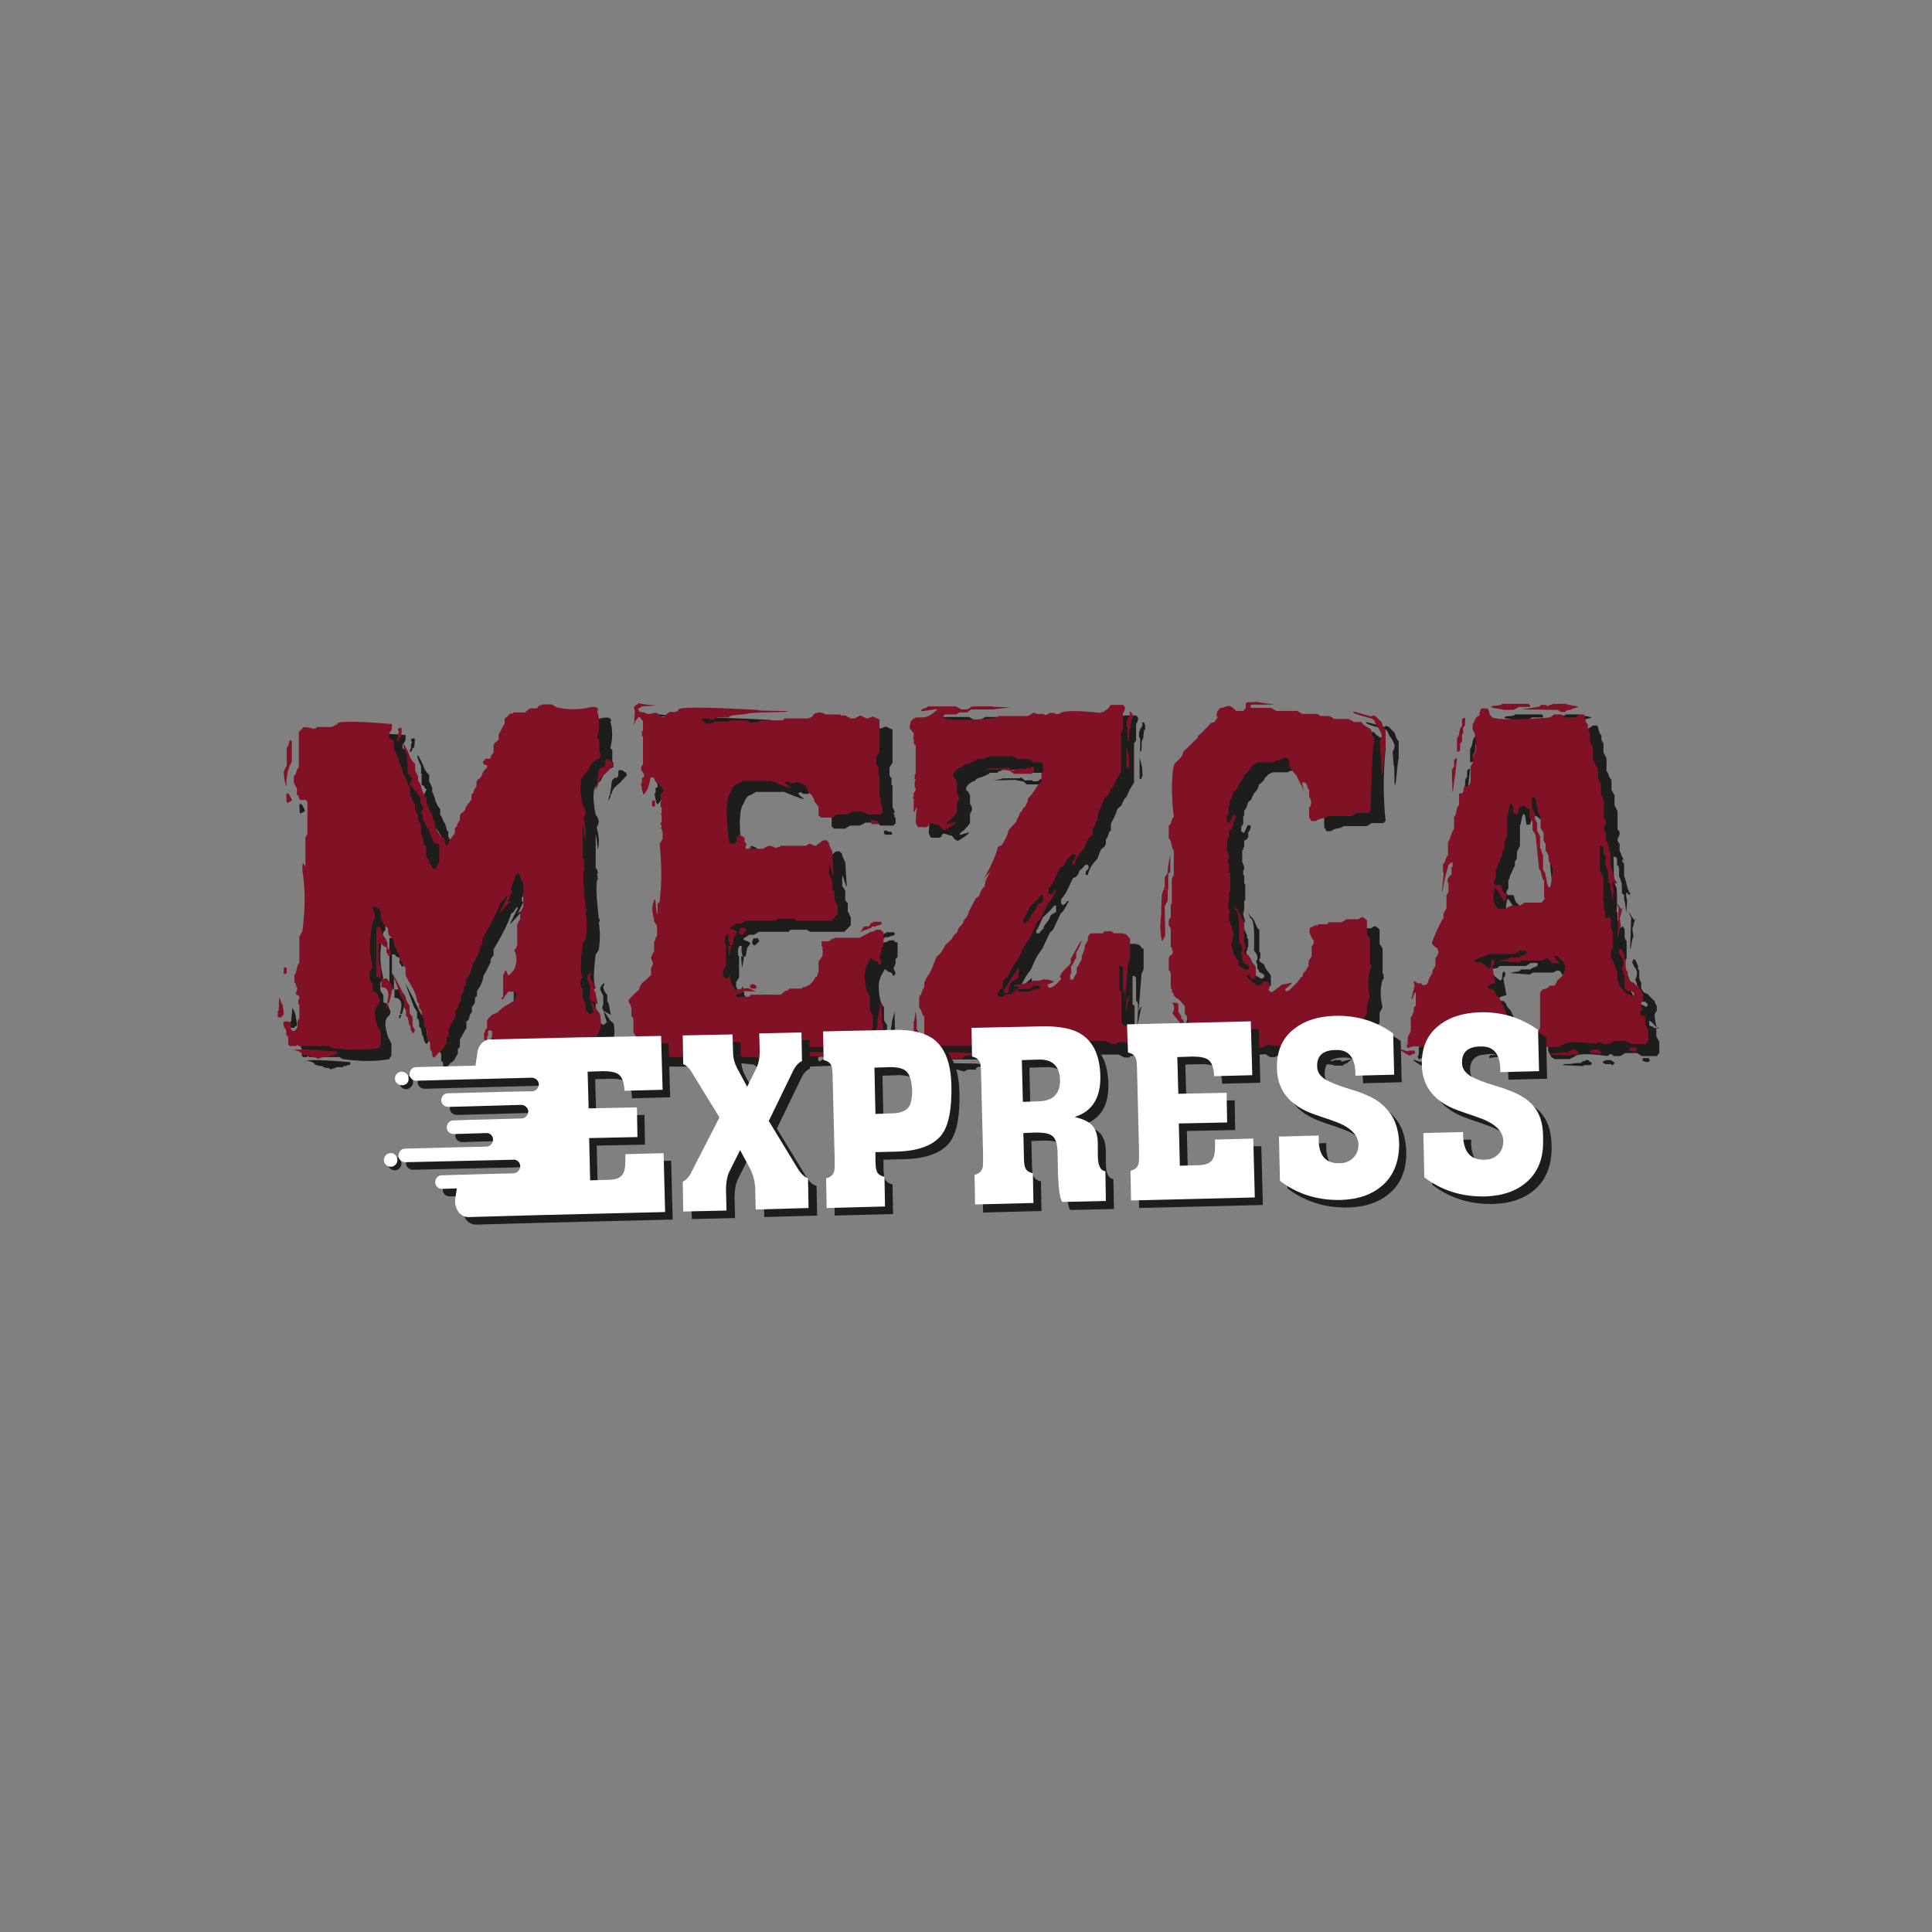 <?xml version="1.0" encoding="utf-8"?>
<!-- Generator: Adobe Illustrator 26.0.3, SVG Export Plug-In . SVG Version: 6.00 Build 0)  -->
<svg version="1.1" id="Ebene_2" xmlns="http://www.w3.org/2000/svg" xmlns:xlink="http://www.w3.org/1999/xlink" x="0px" y="0px"
	 viewBox="0 0 384 384" style="enable-background:new 0 0 384 384;" xml:space="preserve">
<rect x="0" y="0" width="384" height="384" fill="#808080" stroke="none"/>
<style type="text/css">
	.st0{fill:#1D1D1B;}
	.st1{fill:#FFFFFF;}
	.st2{fill:#811225;}
</style>
<g>
	<path class="st0" d="M78.4,229.9c-0.7,0-1.3,0.6-1.3,1.4c0,0.7,0.6,1.3,1.4,1.3c0.7,0,1.3-0.6,1.3-1.4
		C79.7,230.5,79.1,229.9,78.4,229.9"/>
	<path class="st1" d="M77.6,229.2c-0.7,0-1.3,0.6-1.3,1.4c0,0.7,0.6,1.3,1.4,1.3c0.7,0,1.3-0.6,1.3-1.4
		C78.9,229.7,78.3,229.1,77.6,229.2"/>
	<g>
		<g>
			<path class="st0" d="M59,203.6c0-0.6-0.2-1.4-0.3-2h0c-0.3-0.9-0.7-1.6-0.6-1l-0.1,1l0,0l-0.1,0.9c0,0.2,0.1,0.4-0.2,0.6v1.2h0.8
				C58.6,203.8,59,204.2,59,203.6z"/>
			<path class="st0" d="M60.8,210.8c0.4,0,1.7,0.3,1.7,0.7c0.4,0.3,1.1,0.4,1.6,0.4c0.2,0.3,0.7,0.4,1.3,0.4
				c0.2,0.1,0.1,0.2,0.3,0.2c0.2,0,0.1,0,0.2,0c0.4-0.2,0.7-0.1,0.9-0.4h1.4c0-0.4,0.5-0.2,0.6-0.2c0.2-0.3,0.5-0.2,0.6-0.2
				c0-0.1,0.2,0,0.2-0.2v-0.4C64.8,210.7,61.8,210.6,60.8,210.8z"/>
			<path class="st0" d="M60.6,210.9c0,0,0.1,0,0.1,0C60.7,210.8,60.6,210.8,60.6,210.9z"/>
			<path class="st0" d="M79.4,202.5c0.1,0,0.2-0.3,0.4-0.8l-0.4,0C79.3,202.1,79.3,202.5,79.4,202.5z"/>
			<path class="st0" d="M119.7,200.3c0,0.3,0.2,0.2,0.2,0.6l1.3,0.7l0.2,0.1l0-0.1l-0.5-2.4c-0.1,0-0.1,0-0.2-0.1v-1.4
				c-0.3-0.2-0.8-1-0.8-1.5c0-0.1,0-0.3,0.2-0.4v-0.4c-0.4,0.2-0.8,0.7-0.8,1.2c0,0.2,0.5,1.2,0.6,1.3v1.8
				C119.8,199.9,119.7,200.2,119.7,200.3z"/>
			<path class="st0" d="M78.6,196.7c-0.1-0.1-0.3,0-0.3-0.2V194c-0.4,0-0.1-0.2-0.4-0.5v-2.9v-0.9h0.6c0.1,0.4,0.5,0.5,0.9,0.7v0.2
				l0.5,0c-0.1-0.1-0.2-0.3-0.3-0.3v-1c-0.3-0.2-0.2-0.3-0.2-0.4c-0.1-0.1-0.3-0.3-0.4-0.6c-0.6-0.5-0.5-1.4-0.8-1.9h-0.8v4.2v5.6
				c0.3,0,0.7,0.3,1,0.5v1.6c1.9,0.1,1.4,2.1,1.1,3.2l0.4,0c0.3-0.9,0.6-2.3,0.6-2.6c0.2-0.1,0.2-0.2,0.2-0.3c0-0.6-1.1-1.9-1.3-2.1
				C79,196.7,78.8,196.7,78.6,196.7z"/>
			<path class="st0" d="M59.4,195.7c0-0.2,0.1-0.2,0.2-0.2v-1c-0.2,0-0.2-0.2-0.4-0.2c0,0.2-0.1,0.2-0.2,0.2c0,0,0,1.2,0,1.2
				C59,195.7,59.4,195.7,59.4,195.7z"/>
			<path class="st0" d="M79.4,191.5c0.3,0,0.3,0.4,0.4,0.6h0.4v-1c-0.1-0.1-0.2-0.3-0.3-0.4h-0.5V191.5z"/>
			<path class="st0" d="M84.9,206l-0.1-1.8c-0.2-0.1-0.1-1.2-0.3-1.3l-0.5-1c-0.1-0.1-0.2-0.2-0.3-0.4c-0.6-0.9-1.4-2.9-1.7-3.4
				l-1.4-2.6c0,0.2,1.7,4.6,1.7,4.7c0.2,0.2,0.4,0.7,0.6,0.9v0.4l0,0v1c0.5,0,0.1,0.3,0.4,0.5v1c0.2,0.2,0.5,0.4,0.4,0.8
				c0.2,0.3,0.1,0.7,0.2,0.9c0.3,0.2,0.3,0.7,0.4,1.3c0.3,0,0.2,0.4,0.2,0.4H85c0-0.3,0.2-0.5,0.2-0.6
				C84.9,206.6,85.1,206.1,84.9,206z"/>
			<path class="st0" d="M59.6,159.8c-0.2,0,0,1.9,0,1.9s1-0.3,1-0.6c0-0.2-0.4-0.8-0.6-1.2C60,159.8,59.7,159.8,59.6,159.8z"/>
			<path class="st0" d="M121,159.1c0.2-0.5,0.4-0.8,0.4-1.1l-0.3,0C121,158.6,120.9,159.2,121,159.1z"/>
			<path class="st0" d="M82.3,148.6c0.1-0.6,0.2-1.3,0.1-1.9c-0.5,0.2-1,0-0.5,0.9c0,0.2-0.1,0.2-0.2,0.2v1c-0.1,0.1-0.1,0-0.2,0.1
				v0.6C82,149.4,81.8,148.6,82.3,148.6z"/>
			<path class="st0" d="M59.5,157.9l-0.2,0c0.1,0.2,0.1,0.3,0.2,0.4C59.6,158.2,59.6,158.1,59.5,157.9c0.1-2.4,0.6-3.6,1.1-4.4v-4.1
				c-0.2,0-0.2-0.2-0.4-0.2c-0.2,0.5-0.2,1.2-0.6,1.5v3.7c-0.2,0.1-0.6,0.9-0.6,1.3c0,0.3,0.1,1.6,0.4,2.3H59.5z"/>
			<path class="st0" d="M123.9,153.2c-0.1-0.1-0.6-0.1-0.8-0.2c0,0.2-0.1,0.2-0.2,0.2v1c-0.3,0.2-0.1,0.3-0.3,0.4
				c-0.2,0-0.4,0-0.5,0c-0.1,0.2-0.2,0.3-0.4,0.4c-0.1,0.4-0.2,0.9-0.2,1.2c0,0.1-0.1,0.9-0.3,1.7l0.3,0c0.3-0.9,0.3-1.2,1.6-2.2
				c0.1-0.1,1.5-1.6,1.5-1.6c0-0.2-0.2-0.4-0.2-0.6C124.1,153.5,124,153.4,123.9,153.2z"/>
			<path class="st0" d="M177.8,201.1l-0.5,1.8c0,0.2-0.2,1.8-0.3,1.8v1.6c-0.1,0.1-0.1,0-0.2,0.1v1c0.3,0.1,0.2,0.2,0.2,0.2
				c0,0.7-1,0.4-1,1c0,0.2,0.2,0.2,0.2,0.4h1.9v-3.5c-0.1,0-0.1,0-0.2-0.1L177.8,201.1z"/>
			<path class="st0" d="M151.7,197.8v0.6c0.2,0,0.2,0.1,0.2,0.2h1V198c-0.2-0.2-0.6-0.2-0.8-0.4v0.2H151.7z"/>
			<path class="st0" d="M147.5,192.3l0.3-1.5c0-0.2,0-0.4,0.1-0.7l-0.6,0C147.4,191,147.4,192.2,147.5,192.3z"/>
			<path class="st0" d="M177.1,210.3h-0.4v0.2c-0.6-0.3-1.1,0.5-1.1,0.8c0,0.3,0.2,0.2,0.2,0.6h1.4c0.1-0.6,0.4-0.3,0.4-0.8
				c0-0.3-0.1-0.2-0.2-0.6C177.4,210.5,177.2,210.5,177.1,210.3z"/>
			<path class="st0" d="M176.1,185.3v0.2c-0.8-0.1-0.4,1-1.3,0.7l-0.6,0.1c0.2,0-0.6,0.9-0.6,1l2.2-0.8c0-0.4,0.5-0.2,0.6-0.2
				c0.3-0.1,0.7-0.3,1.3-0.4c0-0.1,0.2-0.2,0.2-0.4c-0.2,0-0.2-0.1-0.2-0.2H176.1z"/>
			<path class="st0" d="M150.7,186.5h-1c0,0.3-0.2,0.6-0.2,0.8c0,0.2,0.1,0.6,0.5,0.6c0.1,0,0.9-0.7,0.9-0.9
				C150.9,186.7,150.7,187,150.7,186.5z"/>
			<path class="st0" d="M177.7,186.9h-1c-0.2,0.3-0.7,0.4-1,0.4c-0.7,0.4-1.6,0.8-2.2,1.2h-5.1c0,0.4-0.5,0.2-0.6,0.2
				c0.1,0.5-0.2,0.1-0.5,0.5h-1.4v0.8v0.2c0.1,0,0.1,0,0.2,0.1v1.8c-0.3,0.4-0.5,0.7-0.8,1.1v2.2c-0.4,0.1,0,0.8-0.6,0.9
				c-0.5,1-1.4,2-2.7,2.1c0,0.1,0,0.1-0.1,0.2h-2.4c-0.2,0.2-0.4,0.5-0.8,0.4c-0.2,0.3-0.7,0.5-0.9,0.8h-6c-0.1,0.2-0.2,0.3-0.3,0.4
				h-1.8c-0.2,0.3-0.2,0.2-0.2,0.2c-0.2,0-0.4-0.2-0.6-0.3V200c0.7-0.1,1.2-0.6,1.9-0.7l2.2,0.1c-0.4,0-1.4-0.7-1.7-0.7
				c-0.4,0-2.1,0.2-2.5,0.4c-0.2-0.3-0.2-0.5-0.5-0.7c-0.1-0.2-0.2-0.6-0.4-0.6c0-0.3,0.1-0.6-0.2-0.8v-1c-0.3,0.3-0.3,0.8-0.7,0.8
				c-0.5,0-0.5-0.5-0.7-0.7v-0.9c0.2-0.2,0.4-0.7,0.6-0.9v-4.1v-0.2c-0.1,0-0.1,0-0.2-0.1v-1.4c0.2-0.2,0.1-0.3,0.3-0.5h0.4v1.3
				c0.1,0,0.1,0.4,0.2,0.8l0.6,0c0.1-0.7,0.3-1.5,0.3-1.7c0.1-0.2,0.6-0.6,0.6-0.9c0-0.3-1.2-0.7-1.3-0.7v-0.3
				c0.4-0.2,0.8-0.5,1.1-0.7h1c0.2-0.2,0.7-0.4,0.9-0.6h6c0.1-0.2,0.2-0.3,0.3-0.4h3.4c0.2,0.4,0.2,0.1,0.5,0.4h6.8
				c0.4-0.4,0.8-0.8,1.3-1.3v-1.6c-0.2-0.3-0.4-0.9-0.6-1.1v-1.8c-0.3,0-0.2-0.1-0.3-0.2h0c0-0.1,0-0.2-0.2-0.2v-2
				c-0.2-0.2-0.4-0.7-0.6-0.9v-2c0.2-0.2,0.7,2.3,0.9,2.1l-0.3-4.9c-0.3-0.4-0.5-0.9-0.7-1.7c-0.2-0.1-0.3-0.2-0.4-0.4
				c-0.1,0-0.2,0-0.4,0c-0.7,0-1,0.8-1.6,0.9c0.2,0.3-0.3,0.2-0.3,0.2c-0.2,0-0.9-0.4-1-0.4c-0.3,0-0.6,0.3-0.8,0.4h-5.1
				c0,0.4-0.5,0.2-0.6,0.2c0.2,0.3-0.3,0.2-0.3,0.2c0,0-0.2,0-0.4-0.2c-0.2-0.1-0.4,0-0.6-0.2c-0.1,0,0,0-0.2,0
				c-0.2,0-1.2,0.4-1.3,0.6h-3.5v-0.6c0.2-0.1,0.2-0.2,0.2-0.3c0-0.1-0.3-0.4-0.4-0.5c0-0.3,0-0.5,0-0.7c-0.2-0.4-1.3-0.7-1.3-0.7
				c-0.4,0,0.6,1-0.5,0.2c0.8,1.3-0.2,1.6-0.9,1.6c-0.2,0-0.1,0-0.2,0c0-0.2-0.1-0.4-0.2-0.4c-0.6-4.7-0.6-7.8,0-9.3
				c0.6-0.8,0.6-2,1.8-2.2c0.2-0.2,0.7-0.4,0.9-0.6h5.7c0.1,0.1,3.3,1.4,3.8,1.4c0.4,0-1.2-0.8-1-1.2c0.3,0,0.3-0.1,0.5-0.2
				c0.2,0.4,0.2,0.1,0.5,0.4h1c0.1-0.3,0.3-0.2,0.3-0.2c0.3,0,1.4,0.6,1.8,0.9c0.2,0.3,0.3,0.8,0.5,1.2c0.7,0.5,1.1,1.1,1.2,1.9
				c0.3,0.2,0.5,0.7,0.8,0.9v1.8c0.2,0.1,0.3,0.2,0.4,0.4h2.3c0.2-0.2,0.7-0.4,0.9-0.6h2c0.3-0.2,0.9-0.4,1.1-0.6h2
				c0.1,0.3,0.9,0.2,0.9,0.6h2.7c0.1-0.2,0.2-0.3,0.4-0.4v-1.2c-0.4,0-0.2-0.5-0.2-0.6c-0.1,0-0.2-0.1-0.2-0.2s0.2-0.2,0.2-0.4
				c0-0.1-0.4-0.9-0.4-0.9v-4.3c-0.1,0-0.1,0-0.2-0.1v-1.4c-0.4,0-0.1-0.3-0.4-0.5v-1.6c0.2-0.2,0.4-0.7,0.6-0.9v-6.6
				c-0.3-0.1-1.3-0.6-1.3-0.6c0,0-1.1,0.4-1.1,0.4c-0.2,0-0.7-0.3-1.4-0.6c-0.3,0.2-0.9,0.4-1.1,0.6h-0.9c-0.2-0.4-0.7-0.2-0.9-0.6
				h-1c-0.1-0.1,0-0.1-0.1-0.2h-2.6c-0.1-0.2-0.8-0.4-1.1-0.4c-0.2,0-0.7,0.2-1,0.2c-0.2,0.3-0.4,0.5-0.7,0.8
				c-0.2,0.1-0.4,0-0.6,0.2h-4.7c-0.1,0.2-0.2,0.3-0.3,0.4h-4.7c0,0.5-0.4,0.1-0.7,0.4h-1.1c-0.2-0.3-0.3-0.1-0.5-0.4h-3.5
				c0,0.1,0,0.1-0.1,0.2h-3.1c0,0.5-0.3,0.1-0.5,0.4H143c0-0.2-0.9-0.4-0.9-0.8c0-0.2,0-0.1,0-0.2h1.4c0.1,0.1,0,0.1,0.1,0.2h1
				c0-0.4,0.3-0.1,0.5-0.4h2.4c0-0.4,0.3-0.1,0.5-0.4l3-0.3c0.8-0.4,8.2-0.3,8.2-0.5c0-0.2-5.9,0-6-0.3c-10.6-0.6-15.9-0.6-15.8,0
				c0,0.5-0.3,0.1-0.5,0.4h-1.2c-0.3,0.3-0.9,0.4-0.9,1h-0.7c-0.2-0.3-0.7-0.5-0.9-0.8c-0.1,0-0.2,0-0.4,0c-0.1,0-0.3,0-0.5,0.2
				h-1.1c-0.3-0.4-1-0.3-1.5-0.5c0-0.3-0.1-0.4-0.2-0.5c0.4-0.2,0.5-0.3,0.8-0.5l3,0c0.1-0.3-3.3-0.4-3.4-0.6h-0.4v0.2
				c-0.5,0-0.8,0.6-0.8,0.7c0,0.1,0,0.2,0.2,0.4l-0.2,3.3l0.2-0.9c0.1-0.3,0.8-1,0.8-1c0.2,0,0.8,0.8,0.8,0.9v1.8
				c-0.1,0.1-0.1,0-0.2,0.1v1c0.1,0,0.1,0,0.2,0.1v5.5c-0.3,0.2-0.2,0.3-0.2,0.4c-0.2,0.1-0.2,0.4-0.2,0.5c0,0.4,0.6,0.8,0.6,1.2
				c0,0.4,0.1,0.5-0.4,0.6v1c-0.2,0.1-0.2,0.2-0.2,0.3c0,0,0.4,2,0.5,2c1.1-0.8,1.9-3,1.9-3l0.1-0.4c0.4,0.5,2.1,2.4,2.1,2.6
				c0,0.4-0.5,0.7-0.6,0.7v1c0.3,0.1,0.2,0.3,0.2,0.3c0,0,0.1,0.1-0.2,0.3v1c0.1,0,0.1,0,0.2,0.1v1.1c-0.1,0.1-0.2,0.2-0.2,0.2
				c0.1,0,0.1,0,0.2,0.1v1.4c-0.2,0.1-0.2,0.2-0.2,0.3c0,0.2,0.2,0.3,0.2,0.5c0,0.3-0.1,0.2-0.2,0.5c0.5,0,0.1,0.4,0.4,0.7v1.4
				c-0.2,0.2-0.4,0.7-0.6,0.9c0.4,3.7,0.4,6.9,0.2,9.5h0c-0.1,0.7-0.1,1.4-0.2,2.1c-0.2,0.1-0.2,0.3-0.4,0.3v2
				c-0.3,0.2-0.4-3.1-0.5-2.9c-1.1,1.6-0.2,3.8-0.2,4.1c0,0.2,0,0.2,0,0.3c0.2,0.2,0.4,0.7,0.6,0.9v2c-0.4,0.3-0.2,0.8-0.6,1.2v1v1
				c-0.2,0.1-0.6,1-0.6,1.2c0,0,0.4,1.1,0.4,1.1c0,0.2-0.3,0.8-0.4,0.9v1.4c-0.6,0.5-1.2,1.2-1.9,1.7c-0.2,0.4-0.4,0.8-0.5,1.2
				c-0.1,0.1-2.1,1.8-2.1,2.3c0,0,0.3,0.6,0.4,0.7c0.1,0.2,0,0.4,0.2,0.6v1.8c0.5,0,0.1,0.3,0.4,0.5v2.6c0.2,0.2,0.4,0.7,0.6,0.9
				v1.4c-0.2,0.1-0.4,0.6-0.8,0.5v0.6c0.4,0.2,0.6,0.6,0.9,0.8c0.6,0.1,0.8,0.2,1.4,0.3c0.1,0,0,0.1,0.1,0.2c0.2,0,0.3,0.1,0.4,0.2
				h7.3c0-0.1,0-0.1,0.1-0.2h1.6c0-0.1,0-0.1,0.1-0.2c1-0.6,4.1-0.6,9.5,0c0.2,0.4,0.2,0.1,0.5,0.4h5c0-0.4,0.3-0.1,0.5-0.4h4.1
				c0.1,0.2,0.3,0.2,0.3,0.4l12.1-0.4c0.1-0.6,3.2-0.2,3.2-0.8c0-0.3-1.1-0.2-1.5-0.2c-0.2,0-0.7,0.2-0.8,0.2c-0.1,0-0.3,0-0.4-0.2
				l-2-1.5c0,0.5-4.8-0.3-5.1,0l-2.9,1.9c-0.3-0.3-0.3-0.2-0.3-0.5c0-0.3-0.1-0.2,0.3-0.5l5.8,0.4c0-0.1-0.4-0.5-0.4-0.6h5.1
				c0-0.4,0.3-0.1,0.5-0.4h1c0.3-0.4,0.3-1.1,0.8-1.3v-1.2c0.2-0.1,0.4-0.6,0.6-0.7v-2.5c-0.2-0.2-0.4-0.7-0.6-0.9v-2.6
				c-0.2-0.2-0.4-0.7-0.6-0.9c-0.6-2.3-0.6-4,0-5.3c0.2-0.3,0.5-0.9,0.7-1.3h0.3c0.2,0.6,1.4,0.4,1.3,1.2h0.4c0-0.5,0.2-0.1,0.2-0.5
				c0-0.1-0.4-0.9-0.4-0.9c0-0.2,0.3-0.8,0.4-0.9v-1c0.2-0.1,0.2-0.3,0.4-0.3v-0.2v-2.8C177.9,187.3,177.8,187.2,177.7,186.9z"/>
			<path class="st0" d="M175.9,165.9h1.4v-0.4c-0.2,0-0.2-0.1-0.2-0.2c-0.3,0-0.6,0.1-0.8-0.2h-0.6v0.6
				C175.8,165.7,175.9,165.8,175.9,165.9z"/>
			<path class="st0" d="M132.8,162.3v-1c-0.2,0-0.2-0.2-0.4-0.2c0,0.2-0.1,0.2-0.2,0.2v1c0.2,0,0.2,0.2,0.4,0.2
				C132.6,162.3,132.7,162.3,132.8,162.3z"/>
			<path class="st0" d="M226.2,204.4l0-0.2C226.2,204.3,226.2,204.4,226.2,204.4z"/>
			<path class="st0" d="M194.1,211.4l-6.1-0.1c-0.1,0.6-2,0.4-2,0.8c0,0.2,3,0,3.1,0.2l2.7,0.7c0-0.4,0.3-0.1,0.5-0.4h1.8
				c-1.1-0.9,4.8-0.8,4.8-1.2C198.9,211.2,194.3,211.6,194.1,211.4z"/>
			<path class="st0" d="M183.7,208c-0.3-0.2-0.2-0.5-0.2-0.6c-0.1,0-0.2,1.3-0.4,1.3l-0.4-1.5c0,0.3-0.2,0.5-0.2,0.6
				c0.1,0,0.1,0,0.2,0.1v1.1c-0.1,0.1-0.2,0.2-0.2,0.2c0.3,0.4-0.3,1,0.3,1c0.4,0,0.7-0.4,1.1-0.4v-1.2
				C183.5,208.6,183.8,208.2,183.7,208z"/>
			<path class="st0" d="M184.8,204.9l-0.2-1.8c0,0.2-0.3,2.1-0.4,2.2v1.8c0.4,0,0.2,0.5,0.2,0.6c0.1,0.4,0.9,0.4,0.7,0.9l0.2,2.6
				l0.1-3.5c-0.2-0.3-0.4-0.9-0.6-1.1V204.9z"/>
			<path class="st0" d="M227.1,200C227.1,200,227.1,199.9,227.1,200C227.2,199.6,227.1,199.7,227.1,200z"/>
			<path class="st0" d="M202.3,199.5l5-2.6c0.4-1-1.3-0.8-0.5-1.3L205,196l0.1-1.7c-0.4,0.6-4.4,3.5-4.4,3.9
				C200.7,198.3,202.3,199.3,202.3,199.5z"/>
			<path class="st0" d="M226.4,187.8c-0.2-0.1-0.4,0-0.6-0.2H224c-0.2-0.3-0.3-0.1-0.5-0.4h-1.4c-0.1,0.2-0.2,0.3-0.3,0.4h-2.2
				c-0.8,0.2-0.6,0.6-0.8,0.9c0,0.2,0,0.4,0,0.6c-0.2,0.2-0.4,0.7-0.6,0.9c0,0.3,0,0.5,0,0.7c-0.1,0.1-0.1,0.3-0.2,0.5h0
				c-0.1,0.3-0.3,0.7-0.4,0.9c0,0.3,0,0.5,0,0.7c-0.4,0.6-0.6,1.2-1,1.7v1c-0.2,0.3-0.5,0.8-0.7,1.3h-0.6v-1c0.1-0.1,0.1,0,0.2-0.1
				v-1.6c0.5-0.3,0.6-1.3,1-1.5v-1.2c0.1-0.1,0.1-0.2,0.2-0.3c0.5-0.7,0.9-2.1,0.9-2.1c-0.3,0.2-0.8,1.2-1.3,2.1h0
				c-0.4,0.7-0.7,1.4-0.9,1.5v1c-0.2,0.3-2.1,1.9-2.1,2.6c0,0.4,0.2,0,0.2,0.5c-0.2,0.2-1.4,1.7-2.2,1.7c-0.2,0-0.3,0-0.3,0
				c0.1-0.2-0.2-0.3-0.2-0.6c0,0,1.1-0.4,1.3-0.6l-1.1-0.4c-0.3,0-0.6,0-0.8,0c-0.1-0.1-0.2-0.2-0.3-0.2c0,0.5-0.4,0.1-0.7,0.4h-1.4
				c-0.5,0.6-3.2,0.7-3.8,1c0,0.2,1.5,0.3,1.5,0.4c0.2,0-1.5,0.3-1.5,0.4l3.3-0.2c0.2-0.2,0.6-0.6,1.3-0.6c0.3,0,0.6,0,0.6,0.4
				c0,0.2,0,0.1,0,0.2h-1c-0.2,0.5-0.9,0.1-1.1,0.6h-2c-0.1-0.2-0.4-0.2-0.5-0.2c-0.5,0-0.5,0-0.9,0.6c-0.3,0-0.8,0.2-1.2,0.2
				c-0.4,0.2-0.3,0.1-0.5,0.4h-0.9c-0.3-0.3-0.3-0.2-0.3-0.5c0-0.6,0.8-1.1,1-1.4v-1.2c0.4-0.3,0.7-0.7,1-0.9
				c0.6-1.3,1.2-2.4,2.1-3.5c0.2-0.5,0.5-1.1,0.7-1.6c0.4-0.9,1-1.8,1.6-2.6c0.5-1.1,1-2.1,1.5-3.2c0.2-0.1,0.4-0.3,0.6-0.5
				c0.5-1.1,1-2.1,1.5-3.2c0.4-0.3,0.7-0.8,1-1.3c0.2-0.4,0.4-0.9,0.7-1.2h-0.4c0,0.1-0.6,0.8-0.8,0.8c-0.2,0-0.2-0.2-0.4-0.3v-0.9
				c1.2-1.2,1.6-2.8,2.4-4.2c0.6-0.1,1.1-0.7,1.2-1.4c0.4-0.3,0.8-0.7,1.1-1.1c0.3-0.1,0.3-0.1,0.5-0.2c0.2,0.4,0.3,0.2,0.3,0.5
				c0,0.5-0.4,0.6-0.6,1v0.6h0.4c0.3-1.3,1-2.3,1.9-3.2c0.2-0.6,0.5-1.3,0.7-1.8c0.3-0.3,0.5-0.5,0.8-0.7c0-0.1,0-0.3,0.2-0.4v-1
				c0.6-0.4,0.4-1.5,1-1.7v-1.4c0.5-0.9,1-1.9,1.3-2.9c0.3-0.3,0.5-0.5,0.8-0.7c0.2-0.5,0.5-1.4,1-1.7c0.4-1.1,0.9-1.9,1.5-2.9v-7.8
				c0.3-0.2,0.1-0.2,0.4-0.5v-3.3c0.2-0.1,0.4-0.8,0.4-1c0-0.3-0.2-0.5-0.4-0.7h-2.5c-0.1,0.4-0.5,0.7-0.7,1
				c-0.3-0.1-0.5,0.3-0.6,0.4c-0.2,0-0.4,0-0.5,0c0,0.1,0,0.1-0.1,0.2c-4.5-0.5-7.1-0.5-8.1,0c0,0.1,0,0.1-0.1,0.2h-0.9
				c-0.1-0.1,0-0.1-0.1-0.2h-1c-0.2,0.3-0.3,0.2-0.4,0.2c0,0.2-0.3,0.2-0.4,0.2c-0.1,0-0.3,0-0.4-0.2h-1.4c-0.1-0.2-0.2-0.2-0.4-0.2
				c-0.2,0-0.2,0-0.3,0c-0.2,0.2-0.7,0.4-0.9,0.6h-6c0,0.4-0.3,0.1-0.5,0.4c-5.6,0.5-9.1,0.5-10.4,0v-0.4c0.1-0.1,0.2-0.1,0.3-0.3
				h2.4c0-0.4,0.3-0.1,0.5-0.4h1.6c0.1-0.3,0.6-0.4,0.7-0.6h4.3l3.5-0.4c-0.2,0-3.7-0.1-3.7-0.2h-3.9c-0.2,0.2-0.7,0.4-0.9,0.6h-1.2
				c-0.3-0.2-0.8-0.4-1.1-0.6h-5.6c-0.2,0.5-1.3,0.3-1.3,0.9c0,0.2,3.2-0.5,3.3-0.3c-0.6,0.3-1.4,1.5-3,1.6h-1.4
				c-0.2,0.3-0.3,0.2-0.4,0.2c-0.2,0.2-0.4,0.4-0.6,0.6c0,0.3-0.2,0.8-0.2,1c0,0.2,0,0.2,0,0.4c0.3,0.2,0.5,0.7,0.8,0.9v0.9
				c-0.1,0.1-0.2,0.2-0.2,0.2c0.4,0.1,0.2,0.6,0.2,0.8c0.1,0.2,0.1,0.3,0.1,0.3c0,0.1,0.1,0.1,0.3,0.2v5.7c-0.1,0.1-0.1,0-0.2,0.1v1
				c0.3,0.1,0.2,0.2,0.2,0.2c0,0,0,0.1-0.2,0.2v1.2c0.3,0.1,0.2,0.3,0.2,0.3c0,0.4-0.2,0.5-0.4,0.8c0,0.3,0,0.5,0,0.7
				c-0.1,0.1-0.2,0.2-0.2,0.3c0.1,0,0.1,0,0.2,0.1v2.6c0.3,0.4,0.4-1.1,0.7-0.7c-0.2,0.1-0.3,2.7-0.3,2.9c0,0.1,0.4,0.8,0.4,0.9h1.8
				c0.2-0.3,0.3-0.2,0.4-0.2c-0.2-0.4,0.2-0.6,0.5-0.6c0.2,0,1.1,0.4,1.5,0.4c0.2,0.3,0.7,1,1.2,1c0.1,0,2.2-1.3,2.2-1.6
				c0-0.2-1.9,0.6-1.9,0.4c0-0.2,0.5-0.7,0.8-0.8c0.4-0.4,0.9-1,1.3-1.5v-2c0.2-0.1,0.4-0.5,0.4-0.8c0-0.2-0.2-0.9-0.4-1V158
				c-0.3-0.2-0.2-0.3-0.2-0.4c-0.2-0.4-0.6-0.4-0.6-0.8c0-0.8,1.4-1.6,1.8-1.6c0.2-0.6,1-0.6,1.5-0.8l1.3-0.6c0-0.1,0-0.1,0.1-0.2
				h1.6c0-0.4,0.8-0.3,0.9-0.6h4.7c0.1,0.3,0.9,0.2,0.9,0.6h2.6c0.1,0.2,0.3,0.4,0.5,0.6c1.7,0,1.8,0,1.9,0.1c0,0.3,0.1,0.3,0.2,0.5
				c-0.2,0.1-0.2,0.2-0.2,0.3c0,0.2,0.2,0.3,0.2,0.5c0,0.4-0.2,0.5-0.4,0.8v1.6c-1.1,0.9-1.5,2.4-2.7,3.4c0,0.2,0,0.4,0,0.5
				c-0.2,0.4-0.4,0.8-0.6,1.2c-0.6,0.2-0.4,1-1,1.1c0,0.6-0.6,1.2-0.7,1.8c-0.5,0.5-1.1,1.2-1.6,1.8c-0.1,1.1-0.7,1.7-1.1,2.6
				c-0.2,0.4-0.7,0.4-1,0.7c-0.1,1.2-2.1,5.4-2.8,6.2l1.5-1.5c-0.7,0.9-1.2,1.9-1.3,3.1c-0.4,0.3-0.7,0.8-0.9,1.3
				c-0.1,0.1-0.1,0.3-0.1,0.4c-0.2,0.3-0.5,0.5-0.8,0.7l-1.3,2.5c-0.1,0.6-0.5,1.4-1,1.7c-0.1,1.1-1.2,1.3-1.3,2.4
				c-0.3,0.4-1,0.8-1,1.3c-0.5,0.5-0.9,0.9-1.4,1.3c-0.1,0.2-0.2,0.4-0.3,0.6c-0.3,0.6-0.8,1.3-1.4,1.7c-0.7,1.4-0.9,2.8-1.9,4
				c-0.2,0.4-0.4,0.8-0.6,1.2v1c-0.6,0.4-0.4,1.5-1,1.7v2.3c0.6,0.4,0.4,1.4,1,1.7v4.9c0.3,0.1,0.2,0.4,0.2,0.4c0.2,0,0.3,0,0.4,0.2
				c-2.5,0.5,7.5,0.5,29.9,0c0.2-0.2,0.7-0.4,0.9-0.6h4.7c0.2,0.2,0.8,0.4,1.1,0.6h1c0-0.5,0.4-0.1,0.7-0.4h0.9
				c0.1,0.2,0.4,0.2,0.5,0.2c0.4,0,0.2-0.2,0.6-0.2V207c-0.4-0.2-1.1-0.4-1.5-0.5c0-0.2,0-0.4-0.2-0.6v-6c-0.2-0.1-0.3-0.2-0.4-0.3
				v-5.6h0.4c0.1,0.1,0.1,0.2,0.3,0.3v4.7c0.5,0,0.1,0.3,0.4,0.5v1.4c0,0,0,0,0,0l-0.2,3.3c0.1-0.7,0.7-3.4,0.9-4.2
				c-0.2,0.1-0.5,0.9-0.6,1l0.6-7.6c0.3-0.2,0.1-0.2,0.4-0.8v-1.3v-0.3v-2.4C226.9,188.5,226.7,188,226.4,187.8z M206,184.8
				c0.1,0,0.1,0,0.2-0.1c0.4-0.8,0.7-1.6,1.1-2.4c0.8-0.7,1.5-1.4,2.1-2.1c0-0.1,0.1-0.1,0.1-0.2h0.4v0.2v1.1
				c-0.5,0.3-1,0.4-1.2,0.9c0,0.3-0.2,0.5-0.3,0.7c-0.3,0.5-1,1-1,1.7c-0.3,0.2-0.6,0.5-0.8,0.9H206V184.8z"/>
			<path class="st0" d="M227.1,154.3l-0.1-1.8l-0.5-2l0,4.3h0.4C226.9,154.5,226.9,154.4,227.1,154.3z"/>
			<path class="st0" d="M227.4,143.6H227c0.2,0.6-0.1,1-0.4,1.3c-0.1,0.2,0,0.4-0.2,0.6v1c0.5,0,0,2.9,0.3,2.9c0.4,0,0-2.5,0.5-2.5
				l0.2-1.8c0.1-0.1,0.1,0,0.2-0.1v-1C227.3,143.9,227.5,143.7,227.4,143.6z"/>
			<path class="st0" d="M201.7,155l1.5,0.3c0.2-0.2,0.9,0.8,1,0.6h3.5c0.1-0.2,0.2-0.3,0.4-0.4v-1h-0.6v0.2c-0.6,0-0.9,0.3-1.3,0.6
				h-0.9c-0.1-0.1,0-0.1-0.1-0.2H204c-0.4,0.3-1.1-1-1.3-0.4l-3.5,0c0,0.2-1.6,0.3-1.6,0.5C197.7,155.1,197.8,155.1,201.7,155z"/>
			<path class="st0" d="M266.5,210.7h-1.4v0.2l-4.4-0.3l1.3,0.7c0.2,0.1,3,0.2,3.2,0.5h1.8c0-0.4,0.4-0.3,0.6-0.4l1.1-0.9l-2,0.5
				C266.5,210.9,266.5,210.8,266.5,210.7z"/>
			<path class="st0" d="M237.4,204.1c-0.2-0.2-0.4-0.7-0.6-0.9v-1.6c-0.2,0-0.2-0.1-0.2-0.2h-1c0.5,0.7,0.5,1.4,0,2
				c0.5,0.5,0.8,1,1.3,1.6l2.2,2.8l-1.4-3.2C237.2,204.7,237.4,204.2,237.4,204.1z"/>
			<path class="st0" d="M273.2,206.2h-0.4v0.2c-0.4-0.2-3.4,2.9-3.4,3.3c0,0.1,2.2-1.5,2.5-1.5c0.2,0,0.2,0,0.4,0
				c0.3-0.3,2.7-2.5,2.7-3.1C275,204.7,273.2,206.6,273.2,206.2z"/>
			<path class="st0" d="M233.5,179.9l-0.1,3.2c0.2,0-0.6,3.6,0.2,6.1l0.6-1.1l-0.2-5.9c0.2-0.3,0.4-0.8,0.6-1.1V179l-0.9,0
				C233.7,179.4,233.6,179.8,233.5,179.9z"/>
			<path class="st0" d="M235.1,175.5l0.1-3.6l-0.5,2.8v1c-0.3,0.1-0.4,0.6-0.6,0.7v2c-0.1,0.1-0.2,0.4-0.2,0.6h0.9v-3.2
				C234.9,175.7,234.9,175.5,235.1,175.5z"/>
			<path class="st0" d="M262.3,159.4l0.2,0.8C262.5,160,262.4,159.7,262.3,159.4z"/>
			<path class="st0" d="M277.1,145.5c-0.4-0.3-0.7-0.6-1-1c-0.1-0.1-0.3,0-0.4-0.2h-0.4v0.2c-0.6,0-3.8-1.2-3.8-0.9
				c0,0.5,3.8,1.2,4,1.5c0.3,0,0.6,1.3,0.8,1.3c0.3,0.4,0.9,1.4,0.9,1.9c0,0.4-0.2,0.8-0.4,1.1l0.2,2.7c0.3,0.2,0,3.9,0.3,3.9
				c0.2,0,0.5-5.1,0.7-5.2v-3.5C277.4,146.8,277.4,146,277.1,145.5z"/>
			<path class="st0" d="M275.2,147.8c-0.1-0.3-0.2-0.7-0.2-0.8c-0.6-0.5-1.5-0.7-1.9-1.5h-1.6c-0.1-0.4-0.7-0.3-0.9-0.6h-3.1
				c-0.1-0.4-0.7-0.3-0.9-0.6h-1.8c-0.2-0.3-0.3-0.1-0.5-0.4h-3.1c-0.2-0.2-0.7-0.4-0.9-0.6h-4.3c-0.2-0.2-0.7-0.4-0.9-0.6h-4.1V142
				c0.1-0.1,4.7,0,4.7-0.1c-0.2,0-3.4-0.4-3.4-0.5l-2.1,0.1c0,0.2-0.1,0.2-0.2,0.2v1c-0.2,0.1-0.4,0.3-0.5,0.5h-1.3
				c-0.2-0.3-1-1-1.5-1c-0.4,0-0.9,0.4-1.6,0.4c-0.2,0.2-0.4,0.4-0.6,0.6c-0.1,0.4-0.2,0.6-0.2,0.9c0,0.4,0.2,0,0.2,0.5
				c-0.3,0.1-0.5,1.1-1.2,0.9c-0.9,1-1.8,1.9-2.7,2.7c0,0.1,0,0.3,0,0.3c-1,0.9-1.9,1.9-2.9,2.8c-0.1,1.2-1.4,1.8-1.9,2.7
				c-0.5,2.6-0.5,6,0,10.3c-0.6,0.4-0.4,1.5-1,1.7v2.5c0.7,0.6,0.4,1.9,1,2.4v5.1c-0.4,0.2-0.1,0.3-0.4,0.5v2.4v2.7
				c-0.1,0.1-0.1,0-0.2,0.1v2.6c-0.4,0.2-0.1,0.3-0.4,0.5v1.2c0.5,0,0.1,0.3,0.4,0.5v3v0.3v0.4c0.4,0,0.2,0.5,0.2,0.6
				c0.3-0.2,0.2,0.3,0.2,0.3c0,0.5-0.3,0.6-0.6,0.8c-0.1,0.1-0.1,0.3-0.2,0.4v2.5c0.5,0,0.1,0.3,0.4,0.5v3.1c0.4,0,0.2,0.5,0.2,0.6
				c0.2,0.2,0.5,0.5,0.4,0.8c0.2,0.1,0.3,0.2,0.4,0.4c0.8,0.3,1.3,1.2,1.8,1.7v1.6c0.2,0.1,0.3,0.2,0.4,0.3c0.3,1.3,0.9,2.1,1.5,3.4
				c0.2,0.1,0.3,0.2,0.4,0.4c0.6,0.1,1.1,0.6,1.5,1c0.6,0.2,1.3,0.5,1.7,0.9c2.9,0.3,5.6,0.3,8,0c0.2,0.2,0.7,0.4,0.9,0.6h1
				c0.3-0.2,0.9-0.4,1.1-0.6c1.7,0.5,5.3,0.5,10.8,0c0.2-0.2,0.7-0.4,0.9-0.6h1c0.2-0.6,1-0.6,1.4-0.9c0.3-0.4,0.9-0.9,1.5-1
				c0.3-0.4,0.7-0.7,0.9-1c0.6-0.1,1.1-0.7,1.5-1c0.3-0.1,0.6-0.3,1-0.5c0.2-0.4,0.4-0.9,0.7-1.2v-2c0.2-0.3,0.4-0.8,0.6-1.1
				c-0.5-2-0.5-3.8,0-5.5c0.1-0.1,0.1,0,0.2-0.1v-1c-0.1,0-0.1,0-0.2-0.1v-3.7v-1.3c-0.2-0.2-0.4-0.7-0.6-0.9v-2.9
				c-0.2-0.1-0.7-0.6-0.9-0.6c-0.3,0-0.6,0.3-0.8,0.4h-2.4c-0.2,0.2-0.7,0.4-0.9,0.6h-2.6c-0.1,0.2-0.2,0.3-0.3,0.4h-1.8
				c0,0.4-0.5,0.2-0.6,0.2c-0.4,0.2-0.7,0.4-1.1,0.6v1c0.2,0.4,0.4,0.8,0.6,1.2c0.1,0,0.1,0,0.2,0.1v0.8c-0.2,0.1-0.2,0.2-0.2,0.3v0
				c0,0.1-0.1,0.1-0.2,0.2v2c-0.2,0.2-0.4,0.7-0.6,0.9v1c-0.4,0.4-0.5,1.1-1,1.3c-0.2,0.4-0.1,0.9-0.6,1c-0.5,1-2.4,2.7-2.6,2.7
				c-0.4,0-0.3,0-0.5-0.4c0.1-0.1,0.1,0,0.2-0.1l1.3-1.2l-2.1,0.4c-0.2,0.1-1.8,1.4-2.1,1.4c-0.2,0-0.6-0.5-0.6-0.6
				c0.1-0.1,0.1,0,0.2-0.1v-1c-0.3-0.2-0.2-0.3-0.2-0.4h-0.6c-0.1,0.3-0.1,0.3-0.3,0.6c-0.2-0.1-0.3,0.2-0.6,0.2
				c-0.3,0-2.3-1.4-2.3-1.9c0-0.2,0-0.1,0-0.2h0.5c0.2,0.4,0.3,0.8,0.7,0.8c0.2,0,0.4-0.3,0.6-0.4v-2c-0.4-0.7-1.1-1.2-1.3-2.1
				c-0.2-0.4-1-0.4-1-1c0,0-0.1-0.2,0.2-0.3v-1v-0.2c-0.1,0-0.1,0-0.2-0.1v-4.4c-0.7-0.3-0.9-2.3-1.6-2.5c0,0.2-1-1.9-0.2,0.2
				c1.2,0.1,0.6,7.1,0.8,6.5c0.1,0.1,0.2,0.3,0.3,0.4v0c0.1,0.2,0.2,0.4,0.3,0.5v0.9c-0.2,0-0.2,0.2-0.2,0.4c0,0.1,0,0.2,0.2,0.4v1
				c0.3,0,0.3,0.4,0.4,0.6c0.1,0.1,1,0.3,1,0.8c0,0.2-0.3,0.5-0.5,0.5c-0.4,0-1.4-0.8-1.6-0.9v-1c-0.6-0.2,0.1-1.2-0.4-1.3
				c0-0.9-1.1-1.4-1.1-2.1c0,0,0,0,0,0c0,0,0,0,0,0c0,0,0-0.1,0-0.1c0,0,0,0,0,0c0,0,0-0.1,0.1-0.1c0-0.1,0.1-0.1,0.1-0.1
				c0.1-0.2-0.1-0.5,0.2-0.7v-1.6c-0.4,0-0.2-0.5-0.2-0.6c-0.2-0.3-0.4-1-0.6-1.3v-1.4c0.1-0.1,0.1,0,0.2-0.1l-0.4-1.4
				c-0.1,0,0.3-1.3,0.2-1.4v-1.4c0.1-0.1,0.1,0,0.2-0.1V179v-3.3c-0.1,0-0.1,0-0.2-0.1V174c-0.1,0-0.1,0-0.2-0.1V173
				c0.2-0.1,0.2-0.4,0.2-0.5c0-0.3-0.3-1-0.4-1.1v-2.4c0.4,0,0-0.4,0.4-0.7v-1.2c0.2-0.1,0.4-0.3,0.6-0.3c0-0.2,0-0.3,0.2-0.4v-1
				c0.2-0.2,0.5-0.5,0.4-0.8c0.1-0.1,0.2-0.2,0.2-0.2c-0.3-0.2-0.2-0.3-0.2-0.4H248c-0.2,0.5-0.5,1-0.7,1.5H247
				c-0.1-0.1-0.1-0.2-0.3-0.3v-0.9c0.3-0.2,0.1-0.2,0.4-0.5v-1.6c0.1-0.1,0.1,0,0.2-0.1v-1c0.5-0.4,0.6-1.2,0.8-1.7
				c0.2-0.1,0.4-0.3,0.6-0.5c0.1-0.4,0.4-0.8,0.5-1.2c0.5-0.4,0.9-1,1-1.7c0.4-0.3,0.7-0.7,1-0.9c0.1-0.6,0.7-0.8,0.9-1.2
				c0.2-0.1,0.7-0.3,0.8-0.4h3.1c0.2-0.3,0.7-0.3,1.2-0.4c0.4-0.2,0.8-0.4,1.3-0.6c0.1,0.2,0.8,0.3,0.7,0.8c0.1,0,0.2,0.1,0.2,0.2
				c-0.2,0-0.2,0.2-0.2,0.4c0,0.7,1.5,2.3,1.6,2.4c0,0.4,1,1.9,1.4,3l-0.4-1.6c0.1-0.3,0.3-0.2,0.3-0.2c0.8,0,0.7,1.3,1.1,1.5v1.4
				c0.2,0.2,0.4,0.6,0.4,1.1c0,0.4-0.2,0.8-0.4,1.1v2c0.3,0,0.3,0.4,0.4,0.6h1c0.6-0.7,1.9-0.4,2.4-1h4.7c0.2-0.2,0.7-0.4,0.9-0.6
				h2.4c0.1-0.2,0.2-0.3,0.4-0.4c-0.5-4.8-0.5-9.5,0-14.3C275.5,148.6,275.3,148.3,275.2,147.8z"/>
			<path class="st0" d="M247.6,189.7C247.8,189.4,247.7,189.5,247.6,189.7L247.6,189.7z"/>
			<path class="st0" d="M289.6,210.6c0.1,0,0.2,0,0.4,0C289.8,210.6,289.6,210.6,289.6,210.6C289.6,210.6,289.6,210.6,289.6,210.6
				c-1.1-0.2-2.5-0.3-3.1-0.3c-0.2,0.2-0.2,0.4,0,0.6c0.9,0.1,3.7,0.3,4.7,0.2C291.2,210.9,290,210.7,289.6,210.6z"/>
			<path class="st0" d="M290.8,210.7c-0.2,0-0.5-0.1-0.8-0.1C290.4,210.7,290.8,210.8,290.8,210.7z"/>
			<path class="st0" d="M289.6,210.5C289.5,210.5,289.6,210.5,289.6,210.5C289.6,210.5,289.6,210.5,289.6,210.5z"/>
			<path class="st0" d="M280.9,210.7c0,0.1,1.6,1.2,1.9,1.2c0.1,0,0.6-0.4,1-0.4v-0.6h-1.2C282.6,211.4,280.9,210.4,280.9,210.7z"/>
			<path class="st0" d="M329.3,204.1c0.2,0.4,0.3,0.5,0.4,0.1C329.5,204.3,329.4,204.2,329.3,204.1z"/>
			<path class="st0" d="M326.5,210.3v0.6c0.3,0,0.6,0.2,0.8,0.2c0.2,0,0.6,0,0.6-0.4c0-0.2-0.2-0.2-0.2-0.4H326.5z"/>
			<path class="st0" d="M328.8,204.3c-0.2,0-0.2-0.1-0.2-0.2c-0.4-0.1-0.6-0.2-0.8-0.3v-0.9c0.4,0,1,0.9,1.5,1.3
				c-0.2-0.6-0.5-1.9-0.4-2.7c0.2-0.2,0.1-0.2,0.2-0.4c0,0,0.1-0.1,0.2-0.1v-1c-0.1-0.3-0.4-0.6-0.4-1c-0.5-0.4-1-1-1.5-1.5
				c-0.3,0-0.5-0.2-0.7-0.3c-0.3-0.2-0.2-0.5-0.5-0.7v-1.4c-0.5,0-0.1-0.4-0.4-0.7v-1.6c-0.4-0.1-0.2-0.6-0.2-0.8
				c-0.2-0.4-0.4-0.8-0.6-1.3h-0.4c0,0.3-0.2,0.5-0.2,0.6c0.2,0.3,0.4,0.9,0.6,1.1c0,0,0.8,0.8,0,2.4c0.4,0.3,0.2,1.1,0.6,1.3v2.6
				c0.3,0,0.4,0.2,0.7,0.4c0.3,0,0.6,0,0.7,0c0.1,0.2,0.5,0.3,0.5,0.6c0,0.2-0.2,0.4-0.4,0.4c-0.4-0.3-0.8-0.4-1.2-0.6
				c-0.4-0.6-1.1-0.9-1.3-1.6c-0.2-0.4-0.1-0.4-0.4-0.7v-2c-0.6-0.6-0.7-2.1-1.3-2.8v-1.4c0.3-0.2,0.1-0.2,0.4-0.5v-0.6v-3
				c-0.4,0-0.1-0.3-0.4-0.5v-1.8c-0.3-0.2-0.2-0.3-0.2-0.4h-0.4c-0.1,0.3-0.2,0.2-0.2,0.2c-0.2,0-0.2-0.2-0.4-0.3V183
				c-0.1,0-0.1,0-0.2-0.1v-1.6c-0.1,0-0.1,0-0.2-0.1c0,0,0.1-0.9,0.1-2.1c0-0.8,0-1.8-0.1-2.7c-0.2-0.3-0.4-0.8-0.5-1.1l-0.1-5h0.4
				c0.1,0.1,0.1,0.2,0.3,0.3v1.4c0.5,0,0.1,0.3,0.4,0.5v1.8c0.3,0.1,0.3,1,0.5,1.1l0.1,2.2c0.2,0.1,0.3,0.2,0.4,0.3v1
				c0,0,0.1,0.1,0.1,0.2l0.1,0l-0.1,0c0.2,0.6,0.3,2.4,0.3,2.4l0.2-2.2c0,0,0-0.1,0-0.2h0c-0.1-0.5-0.4-1.7,0-1.7
				c0.2,0-0.1,0.5,0.6,0.4v-0.4c-0.4,0-0.1-0.3-0.4-0.5l-0.7-2.6c-0.2-0.2,0.1,0.2-0.1,0v-2.6c-0.2-0.2-0.4-0.5-0.4-0.8
				c-0.1-0.3,0.6,0.3,0.5,0.2c-0.5-0.5-0.6-1.3-1-2v-1.4c-0.2-0.2-0.4-0.4-0.4-0.8c0-0.3,0.4-0.8,0.4-1.1c0-0.2,0-0.2,0-0.4
				c-0.1-0.3-0.1-0.3-0.4-0.5v-3.7c-0.2-0.3-0.4-0.9-0.6-1.1v-2c-0.2-0.3-0.4-0.9-0.6-1.1v-2c-0.6-0.4-0.5-1.4-1-1.7v-2.6
				c-0.2-0.3-0.4-0.9-0.6-1.1v-2c-0.4,0-0.1-0.3-0.4-0.5v-1c-0.4,0-0.7-1.7-0.8-1.9h-1c-0.1,0.3-0.6,0.4-0.7,0.6h-2
				c-0.1-0.2-0.6-0.3-0.7-0.6H311c-0.1,0.3-0.6,0.4-0.7,0.6c-6.3,0.5-10.1,0.5-11.5,0c-0.1-0.2-0.5-0.5-0.5-0.6
				c0-0.2-0.2-0.7-0.2-0.8c0-0.2-0.2-0.2-0.2-0.4l-1.1,0c-0.3,0-0.5,0.5-0.6,1.5c-0.8,0-0.9,1.2-1.3,1.7v1c0.2,0.3,0.4,0.9,0.6,1.1
				v3.4c-0.4,0.1-0.3,0.7-0.6,0.9v1.4c-0.4,0.2-0.1,0.3-0.4,0.5v3.1c-0.3,0.4-0.2,0.9-0.8,0.9c-0.1,0-0.3,0-0.4-0.2l-0.3,1.3
				c-0.2,0.6-0.2,0-0.8,0.4v2.2c-0.7,0.6-0.4,1.9-1,2.4v2.4c-0.6,0.7-0.7,1.9-1.2,2.6v2.6c-0.6,0.4-0.4,1.5-1,1.7v1.6
				c0.3,0-0.1,2.6-0.2,3.7h0.1l-0.1,0c0,0.3,0,0.5,0,0.5l0.1-0.5l0.6-2.9l0.6-2.2c0.2-0.1,0.5-0.5,0.6-0.5c0.2,0,0.1,0,0.2,0v0.9
				c-0.1,0.1-0.1,0-0.2,0.1v1.4c-0.2,0.1-0.8,0.7-0.8,1.3c0,0.1,0,0.3,0.2,0.5v1.4v0.4c-0.3,0.2-0.1,0.3-0.4,0.5v2.6
				c-0.2,0.2-0.4,0.8-0.6,1.1v1c-0.1,0.1-0.1,0-0.2,0.1c-0.6,1.1-1.2,2.4-1.7,3.6c-0.1,0.5-0.4,0.9-0.4,1.1c0,0.2,0.2,0.4,0.4,0.6
				c0.2,0.2,0.5,0.4,0.7,0.5c0,0.3,0.2,0.5,0.2,0.7c0,0.4-0.3,1-0.6,1.2v1.6c-0.2,0.2-0.4,0.7-0.6,0.9c0.1,0.7-0.4,1-0.6,1.5
				c-0.3,0.6-0.2,1.4-1.1,1.4c-0.2,0-0.3,0-0.4-0.1c-0.1-0.4,0-0.2-0.4-0.3c0,0.4-1.1-0.5-1.2-0.4c-0.1,0.2,0.3,1.1,0.1,1.2
				l-0.6,2.4c0.3,0.2,0.6-1.6,0.9-1.3v1.7v0.9c-0.2,0.1-0.2,0.3-0.4,0.3v1c-0.3,0.1-0.2,0.9-0.6,0.9v2.9c-0.2,0.3-0.4,0.8-0.6,1.1
				v1.4c-0.2,0-0.2,0.2-0.2,0.4c0,0.4,0.2,0,0.2,0.5c0.8-0.6,2.1-0.6,4.1,0c0.2-0.2,0.7-0.4,0.9-0.6c1.5-0.6,3.2-0.6,5.1,0
				c0.2-0.2,0.7-0.4,0.9-0.6c1,0.3,2.1,0.3,3.1,0c0.1-0.1,0.5-0.4,0.6-0.4c0.2,0,0.8,0.3,0.9,0.4c2.3-0.3,3.4-0.3,3.5-0.1
				c0.1-0.3,0.4-0.2,0.6-0.4c0-0.3,0.2-0.5,0.2-0.7c0-0.2-0.4-1.1-0.4-1.2c0-0.4,0.2-0.5,0.4-0.8v-1.8c-0.1-0.3-0.4-0.6-0.4-1l-1-2
				l-0.2-0.5c-0.4-0.4-0.9-0.9-1-1.5c-0.2-0.1-0.3-0.2-0.4-0.4c-0.2-0.1-1,0-1-0.4c0-0.5,1.1-0.7,1.5-0.8l-0.6-3.4
				c0.2-0.1,0.4-0.5,0.4-0.8c0-0.3-0.1-0.5-0.4-0.5c-0.4,0.6,0,1.5-0.6,1.8c-0.5-0.3-1.1-0.9-1.5-1.2h-1.2c-0.1-0.2-0.3-0.2-0.3-0.4
				c0.2-0.1,0.4-0.2,0.6-0.3c0.7-0.3,1.2-0.6,1.9-0.6c0.1-0.2,0.2-0.3,0.3-0.4h5.3c0.2-0.2,0.7-0.4,0.9-0.6h1.4v0.6
				c-0.6,0.2-1.1,0.4-1.5,0.7h-1.8c-0.2,0.2-0.4,0.5-0.8,0.4l-1.4,0.3l4.1,0.3c0-0.4,0.3-0.1,0.5-0.4h4.1c0.2-0.3,0.3-0.2,0.4-0.2
				c0-0.2,0.3-0.2,0.4-0.2c0.8,0,0.6,0.8,1.2,1c0-0.2,1.3,0,1.4,0l-1.2-1.5h0.8c0.3,0.4,0.7,0.8,1.1,1.1c0.1,0.3,0.3,0.7,0.4,0.8
				v0.9c-0.2,0.1-0.4,0.8-0.4,1c-0.4,0.3-0.8,0.8-1.2,1.1c-0.1,0.3-0.3,0.7-0.5,1h-1c-0.2,0.6-1,0.6-1.4,0.8
				c-0.3,0.1-0.2,0.4-0.5,0.6v1.5v5.5c-0.2,0.3-0.4,0.8-0.6,1.1v1c0.2,0.4,0.4,0.8,0.6,1.2c0.1,0.3,0.4,0.2,0.6,0.5h3.1
				c0.3-0.2,0.9-0.4,1.1-0.6c0.8-0.5,2.9-0.5,6.4,0c0.1-0.1,0.5-0.4,0.6-0.4c0.2,0,0.6,0.3,0.6,0.4h1.4c0.2-0.2,0.7-0.4,0.9-0.6h2.4
				c0.2,0.2,0.7,0.4,0.9,0.6h3.1c0.1-0.2,0.1-0.4,0.4-0.6v-2.2c-0.2-0.3-0.4-0.9-0.6-1.1V204.3z M309,181.5h-3.5
				c-0.2,0.2-0.7,0.4-0.9,0.6h-1.8c-0.1,0.3-0.9,0.2-0.9,0.6h-1.6c-0.9-0.7-1.2-1.9-0.8-3.6c0-0.1,0.1-0.2,0.1-0.4
				c0.1-0.1,0.3,0.1,0.5,0.4c0.5,0.7,1.2,2.1,1.5,2.1c0.2-0.2,0-0.3,0.3-0.5v-0.9c-0.3-0.1-0.5-0.4-0.7-0.7
				c-0.2-0.4-0.2-0.9-0.4-1.2h-1.2c0-0.5-0.2-0.1-0.2-0.5c0-0.3,0.3-0.6,0.4-0.8v-1.8c0.1,0,0.1,0,0.2-0.1c0.1-0.9,0.7-1.6,0.9-2.4
				c0.1,0,0.1,0,0.2-0.1v-1c0.3-0.2,0.1-0.3,0.4-0.5v-1.4c0.2-0.3,0.4-0.9,0.6-1.1V164c0.3-0.1,0.3-2.2,0.8-2.2
				c0.3,0,0.4,1.8,0.5,2.1h0.7c0.1-0.2,0-0.3,0.2-0.5c0-0.5,0.1-1,0.7-1v-0.2h0.4c0.4,0.3,0.6,0.6,1.1,0.8v1.4
				c0.2,0.2,0.4,0.8,0.6,1.1v1.6c0.2,0.2,0.4,0.7,0.6,0.9l0.7,6.8c0.6,0.5,0.4,1.8,1,2.4v1.9v1.4c0.1,0.1,0.1,0,0.2,0.1L309,181.5z
				 M310.8,178.5c-0.7,0-0.6-3.3-1.3-3.4V172c-0.4-0.2-0.2-1.1-0.6-1.3v-2.4c-0.2-0.3-0.4-0.8-0.6-1.1v-1.6c-0.3-0.2,0-0.5-0.4-0.5
				v-1.4c-0.2-0.2-0.4-0.7-0.6-0.9v-2c0.1,0,0.2,0,0.2-0.2c0.5,0.3,0.4,0.7,0.6,1.1c0,0.1-0.2,0.6,0.2,0.6v1.2
				c0.2,0.3,0.4,0.8,0.6,1.1v2.2c0.2,0.2,0.4,0.7,0.6,0.9v1.6c0.3,0.2,0,0.5,0.4,0.5v1.4c0.2,0.2,0.4,0.8,0.6,1.1v1
				c0.1,0.1,0.8,1.3,0.8,1.7C311.3,175.2,311,178.5,310.8,178.5z"/>
			<path class="st0" d="M300.7,209C300.7,209,300.7,209,300.7,209C300.7,209,300.7,209,300.7,209z"/>
			<path class="st0" d="M299.7,209.7h-3.5c0,0.2-0.1,0.2-0.2,0.2v0.4c1.5-0.3,2.8-0.3,3.9,0c1.1,0.1,1.5-0.6,1.5-0.8
				C301.2,209.5,299.8,209.9,299.7,209.7z"/>
			<path class="st0" d="M315.7,210.7h-0.6v0.2c-0.5-0.1-0.7,0.2-0.9,0.4h-1.4c0,0.2-1.8,0.2-1.9,0.2l-0.3,0.2l4.1,0.2
				c0-0.1,0-0.1,0.1-0.2h1.4c0-0.2,0.2-0.2,0.2-0.4C316.3,211.1,315.8,211,315.7,210.7z"/>
			<path class="st0" d="M320.3,210.7H319v0.2h-0.4v0.4c0.2,0,0.3,0,0.4,0.2h1.2c0.1,0.2,0.2,0.2,0.3,0.2c0,0,0.4-0.3,0.4-0.4
				C320.9,211.1,320.4,211,320.3,210.7z"/>
			<path class="st0" d="M324.2,182.6l-0.2,6.1c0.2,0,0.4-2.4,0.6-2.4c0.2,0-0.3-1.9-0.1-1.9l0.4-1.4l-1.3-1.9
				C323.6,181.3,324.4,182.5,324.2,182.6z"/>
			<path class="st0" d="M325,183C325,183,325,183,325,183L325,183L325,183z"/>
			<path class="st0" d="M325.1,182.6c-0.2-0.1-0.2,0.2-0.1,0.4L325.1,182.6z"/>
			<path class="st0" d="M312.3,143.2c0.2,0.4,0.2,0.1,0.5,0.4h1c0-0.4,0.7-0.4,1-0.4c0-0.1,0.2,0,0.2-0.2l1.4-0.4
				c-0.5-0.2-2.3-0.4-2.6-0.6h-2.7v0.2c-0.6-0.1-0.5,0.2-0.9,0.2c0,0-0.2,0.1-0.3-0.2h-1c-0.1,0.1-0.3,0.4-0.6,0.4l-3.2,0.5
				L312.3,143.2z"/>
			<path class="st0" d="M291.8,156.4l0.4-3.6l-0.4,0.1c0,0.2-0.1,0.2-0.2,0.2v1.4c-0.4,0.2-0.1,0.3-0.4,0.5v1.6l0.1,3
				C291.5,159.4,291.6,156.8,291.8,156.4z"/>
			<path class="st0" d="M292.8,151.3v-1.4c0.3-0.2,0.1-0.2,0.4-0.5V148c0.1-0.1,0.1,0,0.2-0.1v-1.2c0.3-0.2,0.1-0.2,0.4-0.5v-1.4
				h-0.4c0,0.2-0.1,0.2-0.2,0.2v1.4c-0.7,0.6-0.4,1.9-1,2.4v2.7h0.4C292.6,151.4,292.7,151.3,292.8,151.3z"/>
			<path class="st0" d="M301.4,143.2h2c0.3-0.2,0.8-0.4,1.1-0.6h2.2v-0.4c-0.2,0-0.2-0.1-0.2-0.2h-5.4c0,0.5-2.1,0.2-2.1,0.6
				C299.1,142.9,301.2,143,301.4,143.2z"/>
			<path class="st0" d="M120.4,201.5L120.4,201.5c-0.2-0.2-0.3-0.4-0.4-0.4l0.1,0.4l0.5,1.7c-0.2,0.1-0.5,0.5-0.6,0.5
				c-0.4,0-1-0.8-1-0.9v-1.2v-0.1c-0.2-0.2-0.4-0.7-0.6-0.9v-2c-0.4,0-0.1-0.3-0.4-0.5v-1.4c0.2-0.1,0.2-0.3,0.4-0.3
				c-0.4-0.7-0.5-2.6-0.1-5.8c0-0.3,0.1-0.6,0.1-0.9c0.2-0.2,0.4-0.7,0.6-0.9c0.3-2,0.3-3.8,0-5.5c0.2-0.1,0.2-0.2,0.2-0.4
				c0-0.1,0-0.2-0.2-0.4c-0.6-5.4-0.6-8,0-7.9c-0.4,0-0.2-0.5-0.2-0.6c-0.1,0-0.2-0.1-0.2-0.2c0.2-0.1,0.2-0.2,0.2-0.4
				c0-0.2-0.2-0.9-0.4-0.8v-4.2l0,0v-2.5c0.1-0.1,0.3,2.1,0.4,2.7c0,0.2,0.1,0.2,0.1,0.1c0,0,0-0.1,0-0.1c0.4-2.2-0.3-3.8-0.3-4.2
				c0.2-0.1,0.4-0.8,0.4-1.1c0-0.4-0.3-1.1-0.6-1.3c-0.4-2-0.5-3.5-0.4-4.3h-0.1l0.1,0c0-0.7,0.2-1.1,0.4-1.4c0.3-0.3,0.5-0.8,1-1.1
				c0.4-1.1,1.3-2.3,2.5-2.7v-1c-0.1,0-0.1,0-0.2-0.1V149c-0.2-0.1-0.3-0.2-0.4-0.3c0.5-1.9,0.5-3.7,0-5.3c0.2-0.1,0.2-0.2,0.2-0.3
				c-0.4-0.8-1.3-0.3-1.3-0.5c-2.3,0.6-4.7,0.7-7,0.1c-0.2-0.2-0.7-0.4-0.9-0.6h-2v0.2c-0.6-0.1-0.6,0.4-0.9,0.6h-1.4
				c-0.3,0.3-0.7,0.5-0.9,0.8h-2.4c0,0.4-0.5,0.2-0.6,0.2c-0.3,0.4-0.6,0.7-1.1,1v1c-0.4,0.6-0.8,1.5-1.2,2.2v1
				c-0.3,0.3-0.5,0.5-0.8,0.7c-0.1,0.1-0.1,0.3-0.2,0.4v1.6c-0.4,0.1-0.5,0.7-0.7,1.1h-1c-0.1,0.6-0.4,0.3-0.4,0.7
				c0,0.4,0.1,0.1,0.2,0.5c0.2,0,0.4,0,0.6,0.1v0.5c-0.6,0.4-0.9,1-1.1,1.7c-0.2,0.3-0.5,0.5-0.8,0.7c-0.1,0.1-0.1,0.3-0.2,0.4v0.6
				l0,0v0.4c-0.6,0.3-0.4,1.3-1,1.5v1c-0.4,0.7-1.1,1.2-1.3,2.1c-0.2,0.3-0.5,0.5-0.8,0.7c-0.1,0.1-0.1,0.3-0.2,0.4v1
				c-0.6,0.3-0.4,1.3-1,1.5v1c-0.2,0.3-0.6,0.8-0.9,1.2l0,0c0,0,0,0.1-0.1,0.2c0,0,0,0.1-0.1,0.1h0c-0.1,0.3-0.3,0.6-0.3,0.9h-0.3
				c-0.1-0.1-0.1-0.2-0.3-0.3v-0.9l0,0v-0.1c-0.2,0-0.2-0.1-0.2-0.2c-0.3,0-0.5,0-0.7,0c-0.1-0.2-0.3-0.4-0.5-0.5c0-0.3,0-0.5,0-0.7
				c-0.2-0.3-0.4-0.9-0.6-1.1v-1c-0.2-0.1-0.4-0.5-0.4-0.8c-0.1-0.3-0.2-0.7-0.2-0.8c-0.6-0.4-0.5-1.4-1-1.7v-1.2
				c-0.5-0.5-1-1.5-1.1-2.3c-0.1-0.1-0.2-0.3-0.2-0.5h0c-0.1-0.2-0.1-0.4-0.3-0.5v-1c-0.2-0.3-0.4-0.9-0.6-1.1V154
				c-0.8-0.7-1-1.3-1.2-1.9c-1.2-2.8-1.7-2.5-0.4,0.2v1.2c-0.4,0.2,0.5,0.3,0.1,0.5v2c0.3,0.1,0.3,0.2,0.6,0.3
				c-0.2,0.3,0.3,0.5,0.4,0.6l-0.5,1l-0.1,0.2c0.7,0.7,0.4,2.3,0.9,3.2l0.4,1.5c0.2,0.2,0.1,0.5,0.3,0.7l0.3,0.3
				c0.2,0.1,0.1,0.5,0.2,0.6l0.6,0.5c0.7,1.1,1.5,2.6,2,4c0.1,0.2,0.2,0.4,0.3,0.6c0.4,0,0.7,0.1,1,0.3v3.6
				c-0.2,0.3-0.5,0.8-0.7,1.3h-0.7c-0.1-0.4-0.3-1-0.7-1.1c0-0.2,0-0.4,0-0.5c-0.2-0.2-0.4-0.6-0.6-0.7l0.4-2.2
				c-0.5-0.2,0.2-0.4,0.1-0.9l-0.2-0.5c-0.1-0.3,0.3-0.9,0-1.1l-1.4-1.7c-0.2-0.2-0.4-0.7-0.6-0.9v-1c-0.2-0.3-0.4-0.9-0.6-1.1v-1.2
				c-0.6-0.4-0.5-1.4-1-1.7v-1.6c-0.3-0.2-0.2-0.3-0.2-0.4c-0.1-0.1-0.1-0.1-0.2-0.3l0,0c-0.1-0.2-0.2-0.4-0.2-0.6
				c-0.3-0.8-1-1.6-1-2.5c-0.2-0.6-0.7-1.1-0.6-1.9c-0.6-0.4-0.5-1.4-1-1.8v-1.8c-0.2,0-0.2-0.1-0.2-0.2c-0.4-0.1-0.6-0.2-0.8-0.3
				V148c0.2-0.2,0.5-0.6,0.6-0.9v-1c-7.5-0.6-11.1-0.6-10.8,0c-0.3,0.2-0.9,0.4-1.1,0.6h-3.1c0,0.5-0.3,0.1-0.5,0.4
				c-1.5-0.5-2.3-0.5-2.4,0c-0.2,0.3-0.4,0.2-0.4,0.2c0,0.2,0,0.3-0.2,0.4v7c-0.6,0.4-0.4,1.5-1,1.7v1.4c0,0,0,0,0,0v0
				c0.2,0.3,0.4,0.8,0.6,1.1v1.2c0.4,0.2,0.4,0.7,0.6,1.1h1.2c0.1,0.1,0.1,0.2,0.3,0.3v6.6c-0.4,0.2-0.1,0.3-0.4,0.5v0.3v5.5
				c-0.2,0.2-0.6-2.1-0.6,0.9c0.6,3.4,0.6,7.4,0,12c-0.2,0.3-0.4,0.8-0.6,1.1v2.3v2.9c-0.6,0.6-0.4,1.9-1,2.4v1.4
				c0.2,0.1,0.4,0.6,0.4,1c0.1,0,0.2,0.1,0.2,0.2c0,0.2-0.1,0.4-0.2,0.8c-0.1,0.1-0.2,0.2-0.2,0.2c0.3,0.1,0.2,0.4,0.2,0.4
				c0.4-0.1,0.6,0.2,0.6,0.5c0,0,0.1,0.2-0.2,0.3v0.5l0,0v0.5c0.1,0,0.1,0,0.2,0.1v2.8c-0.4,0.2-0.1,0.3-0.4,0.5v1.2
				c-0.2,0.2-0.3,0.7-0.7,0.7c-0.4,0-0.7-0.4-0.7-0.8c0-0.3,0.2-0.5,0.2-0.6c0,0-0.3-0.4-0.4-0.4c-0.1,0-0.6-0.3-1.2,0.1l0.2,1.1
				c0.4,0,0.1,0.3,0.4,0.5v1c0.5,0,0.1,0.3,0.4,0.5v1.4c0.2,0,0.2,0.1,0.2,0.2H61c0.1-0.3,0.2-0.2,0.2-0.2c0,0,0.1,0,0.2,0.2h6.2
				c0.2,0.4,0.2,0.1,0.5,0.4c3.6,0.5,6.7,0.5,9.3,0c0.1-0.2,0.1-0.4,0.4-0.6v-2.5c-0.2-0.3-0.4-0.9-0.6-1.1c-0.8-2.3-0.8-3.7,0-4.3
				c0.2-0.1,0.3-0.4,0.3-0.5h0c0.1-0.1,0.1-0.3,0.1-0.4c0-0.3-0.4-0.8-0.4-1.2c-0.2-0.4-0.5-0.5-1-0.7v-1.4
				c-0.2-0.2-0.4-0.7-0.6-0.9v-1.6c0.2-0.2,0.4-0.7,0.6-0.9c-0.3-1.1-0.5-2.3-0.6-3.7c0-1.6,0.1-3.4,0.6-5.4
				c0.3-0.2,0.1-0.2,0.4-0.5v-1.2c-0.2-0.2-0.4-0.4-0.4-0.8c0-0.2,0-0.3,0-0.3H77c0.1,0.2,0.5,0.3,0.7,0.5c0,0.2,0.1,0.4,0.2,0.4
				v1.4c0.2,0.4,0.4,0.8,0.6,1.2c0.3,0.5,1.1,0.5,0.8,1.2c0.2,0.3,0.1,0.7,0.2,0.9c0.3,0.2,0.5,0.4,0.8,0.7c0,0.2,0.1,0.4,0.2,0.4v1
				c0.2,0.1,0.3,0.3,0.4,0.5h0c0,0.1,0.1,0.2,0.1,0.4c0.2,0.5,0.8,0.8,0.6,1.7c0.4,0.5,0.8,1.3,1.2,1.8v1.4c0.2,0.4,0.4,0.8,0.6,1.2
				c0.7,1.1,1.5,2.5,1.7,3.9c0.1,0.2,0.1,0.3,0.1,0.3c0,0.1,0.1,0.1,0.3,0.2v0.1v0.1v0.8c0.8,0.4,0.3,1.7,1,2.1v1.4
				c0.3,0.2,0.2,0.8,0.6,0.9v1.6c0.2,0.2,0.4,0.7,0.6,0.9v1.4c0.7,0.2,0.1,1.3,0.8,1.5c0.4-0.4,0.8-0.8,1.1-1.2c0.1,0,0.3,0,0.3-0.1
				c0.1-0.2,0.2-0.3,0.4-0.4c0.2-0.4,0.4-0.9,0.7-1.2v-1c0.2-0.1,0.2-0.3,0.4-0.3v-1.6c0.4-0.6,0.8-1.5,1.3-2.2V203
				c0.8-0.4,0.4-0.8,0.8-1.5h0c0.1-0.1,0.2-0.2,0.3-0.3v-1c0.2-0.2,0.4-0.7,0.6-0.9v-1c0.2-0.1,0.2-0.3,0.4-0.3v-1
				c0.6-0.9,1.2-1.8,1.3-3.1c0.6-0.8,0.9-1.7,1.4-2.6c0-0.2,0-0.4,0-0.5c0-0.1,0.1-0.2,0.1-0.2v0c0.1-0.3,0.3-0.5,0.5-0.7v-1.2
				c2.9-4.8,3.3-6.6,3.5-7.1c0.2-0.1,0.4-0.3,0.6-0.5c0.1-0.3,0.5-0.8,0.7-0.8c0.3,0-1.6,3.1-1.5,3.4l2.2-2.4c0-0.1-0.4,0-0.6,0.1
				l-0.1,0.1c-0.2,0-0.1-0.1,0.1-0.1l1-2.1c-0.4,0-0.2-0.5-0.3-0.6c-0.2,0.2,0.3-0.8,0.3-0.8c0-0.2,0.6-1.5,0.6-1.7
				c0.2-0.1,0.4-0.3,0.6-0.5c0.4,0.6,0.3,1.5,0.9,1.9v4.9c-0.2,0.2-0.4,0.7-0.6,0.9v1.6c-0.4,0.1-0.3,0.7-0.6,0.9v4.1
				c-0.1,0.2-0.1,0.4-0.2,0.5h0c0,0.2-0.1,0.3-0.4,0.5c0.6,1.2,0.6,2.5,0,3.9c-0.3,0.3-0.7,1-1.2,1.2c-0.2-0.4-0.2-1-0.6-1
				c-0.2,0.3-0.1,0.6-0.4,0.9v4.3c-0.2,0.1-0.3,0.3-0.4,0.5h0.4c0.3-0.8,0.6-0.7,1-1.5h1.3c0.1,0.2,0.3,0.2,0.3,0.4
				c0,1-0.3,1.3-0.9,1.7c-0.6,0.4-1.7,0.8-2.9,2.1c-0.9,0.2-1.5,0.8-2,1.5v1.6c-0.4,0.1-0.3,0.7-0.6,0.9v1.2
				c0.2,0.3,0.5,0.5,0.7,0.8c0.1,0,0.3,0,0.3,0c0.1,0.2,0.3,0.4,0.5,0.6h1.8c0.2,0.4,0.4,0,0.7,0.4h1.2c0-0.4,0.3-0.1,0.5-0.4h2
				c0.3,0.2,0.8,0.4,1.1,0.6h1c0.2,0.3,0.4,0.3,0.7,0.4c0-0.5,0.4-0.1,0.7-0.4h2c0.2-0.2,0.7-0.4,0.9-0.6c2.1-0.5,4.8-0.5,8.1,0
				c0.2-0.7,0.6-1.1,0.8-1.7c0-0.4,0.1-0.9,0.4-1.2c0,0,0.8-1.7,0.2-3.9C121.5,203.3,120.9,202.2,120.4,201.5z M100.4,208.3
				c-0.3,0.2,0-0.2-0.5,0c0-0.1,0.3,0.1,0,0l-0.5-0.1c0.1,0,0.1,0,0.2-0.1v-1c0.1,0,0.2,0,0.2-0.2c0.1,0,0.3,0.2,0.6,0.2V208.3z"/>
		</g>
		<g>
			<path class="st2" d="M56.4,201.5c0-0.6-0.2-1.4-0.3-2h-0.6l-0.1,0.9c0,0.2,0.1,0.4-0.2,0.6v1.2h0.8C56,201.7,56.4,202,56.4,201.5
				"/>
			<path class="st2" d="M58.2,208.7c0.4,0,1.7,0.3,1.7,0.7c0.4,0.3,1.1,0.4,1.6,0.4c0.2,0.3,0.7,0.4,1.3,0.4
				c0.2,0.1,0.1,0.2,0.3,0.2c0.2,0,0.1,0,0.2,0c0.4-0.2,0.7-0.1,0.9-0.4h1.4c0-0.4,0.5-0.2,0.6-0.2c0.2-0.3,0.5-0.2,0.6-0.2
				c0-0.1,0.2,0,0.2-0.2V209C62.2,208.6,59.3,208.5,58.2,208.7"/>
			<path class="st2" d="M58.2,208.7c-0.1,0-0.1,0-0.1,0C58.1,208.7,58.1,208.7,58.2,208.7"/>
			<path class="st2" d="M76.8,200.4c0.1,0,0.2-0.3,0.4-0.8l-0.4,0C76.7,200,76.7,200.4,76.8,200.4"/>
			<path class="st2" d="M55.5,198.6l-0.1,1l0.6,0C55.7,198.5,55.4,197.9,55.5,198.6"/>
			<path class="st2" d="M117.1,198.2c0,0.3,0.2,0.2,0.2,0.6l1.3,0.7l0.2,0.1l0-0.1l-0.5-2.4c-0.1,0-0.1,0-0.2-0.1v-1.4
				c-0.3-0.2-0.8-1-0.8-1.5c0-0.1,0-0.3,0.2-0.4v-0.4c-0.4,0.2-0.8,0.7-0.8,1.2c0,0.2,0.5,1.2,0.6,1.3v1.8
				C117.2,197.8,117.1,198.1,117.1,198.2"/>
			<path class="st2" d="M76,194.6c-0.1-0.1-0.3,0-0.3-0.2v-2.5c-0.4,0-0.1-0.2-0.4-0.5v-2.9v-0.9h0.6c0.1,0.4,0.5,0.5,0.9,0.7v0.2
				l0.5,0c-0.1-0.1-0.2-0.3-0.3-0.3v-1c-0.3-0.2-0.2-0.3-0.2-0.4c-0.1-0.1-0.3-0.3-0.4-0.6c-0.6-0.5-0.5-1.4-0.8-1.9h-0.8v4.2v5.6
				c0.3,0,0.7,0.3,1,0.5v1.6c1.9,0.1,1.4,2.1,1.1,3.2l0.4,0c0.3-0.9,0.6-2.3,0.6-2.6c0.2-0.1,0.2-0.2,0.2-0.3c0-0.6-1.1-1.9-1.3-2.1
				C76.5,194.6,76.2,194.6,76,194.6"/>
			<path class="st2" d="M56.8,193.6c0-0.2,0.1-0.2,0.2-0.2v-1c-0.2,0-0.2-0.2-0.4-0.2c0,0.2-0.1,0.2-0.2,0.2c0,0,0,1.2,0,1.2
				C56.4,193.6,56.8,193.6,56.8,193.6"/>
			<path class="st2" d="M77.2,190h0.4v-1c-0.1-0.1-0.2-0.3-0.3-0.4h-0.5v0.8C77.1,189.4,77.1,189.8,77.2,190"/>
			<path class="st2" d="M82,203.9v-1.8c-0.2-0.1-0.4-0.6-0.6-0.7v-1.6c-0.1-0.1-0.2-0.2-0.3-0.4c-0.6-0.9-1.4-2.9-1.7-3.4l-1.4-2.6
				c0,0.2,1.7,4.6,1.7,4.7c0.2,0.2,0.4,0.7,0.6,0.9v0.4l0,0v1c0.5,0,0.1,0.3,0.4,0.5v1c0.2,0.2,0.5,0.4,0.4,0.8
				c0.2,0.3,0.1,0.7,0.2,0.9c0.3,0.2,0.3,0.7,0.4,1.3c0.3,0,0.2,0.4,0.2,0.4h0.4c0-0.3,0.2-0.5,0.2-0.6
				C82.3,204.5,82.2,204.1,82,203.9z"/>
			<path class="st2" d="M57,157.7c-0.2,0,0,1.9,0,1.9s1-0.3,1-0.6c0-0.2-0.4-0.8-0.6-1.2C57.4,157.7,57.1,157.7,57,157.7"/>
			<path class="st2" d="M118.4,157c0.2-0.5,0.4-0.8,0.5-1.1l-0.3,0C118.4,156.5,118.3,157.1,118.4,157"/>
			<path class="st2" d="M79.7,146.5c0.1-0.6,0.2-1.3,0.1-1.9c-0.5,0.2-1,0-0.5,0.9c0,0.2-0.1,0.2-0.2,0.2v1c-0.1,0.1-0.1,0-0.2,0.1
				v0.6C79.4,147.3,79.2,146.5,79.7,146.5"/>
			<path class="st2" d="M56.9,155.8l-0.2,0c0.1,0.2,0.1,0.3,0.2,0.4C57,156.1,57,156,56.9,155.8c0.1-2.4,0.6-3.6,1.1-4.4v-4.1
				c-0.2,0-0.2-0.2-0.4-0.2c-0.2,0.5-0.2,1.2-0.6,1.5v3.7c-0.2,0.1-0.6,0.9-0.6,1.3c0,0.3,0.1,1.6,0.4,2.3H56.9z"/>
			<path class="st2" d="M121.7,151.5c-0.2-0.1-0.3-0.2-0.4-0.4c-0.1-0.1-0.6-0.1-0.8-0.2c0,0.2-0.1,0.2-0.2,0.2v1
				c-0.3,0.2-0.1,0.3-0.3,0.4c-0.2,0-0.4,0-0.5,0c-0.1,0.2-0.2,0.3-0.4,0.4c-0.1,0.4-0.2,0.9-0.2,1.2c0,0.1-0.1,0.9-0.3,1.7l0.3,0
				c0.3-0.9,0.3-1.2,1.6-2.2c0.1-0.1,1.5-1.6,1.5-1.6C121.9,151.9,121.7,151.7,121.7,151.5"/>
			<path class="st2" d="M175.2,199l-0.5,1.8c0,0.2-0.2,1.8-0.3,1.8v1.6c-0.1,0.1-0.1,0-0.2,0.1v1c0.3,0.1,0.2,0.2,0.2,0.2
				c0,0.7-1,0.4-1,1c0,0.2,0.2,0.2,0.2,0.4h1.9v-3.5c-0.1,0-0.1,0-0.2-0.1L175.2,199z"/>
			<path class="st2" d="M149.1,195.7v0.6c0.2,0,0.2,0.1,0.2,0.2h1v-0.6c-0.2-0.2-0.6-0.2-0.8-0.4v0.2H149.1z"/>
			<path class="st2" d="M144.9,190.2l0.3-1.5c0-0.2,0-0.4,0.1-0.7l-0.6,0C144.8,188.9,144.9,190.1,144.9,190.2"/>
			<path class="st2" d="M174.5,208.2h-0.4v0.2c-0.6-0.3-1.1,0.5-1.1,0.8c0,0.3,0.2,0.2,0.2,0.6h1.4c0.1-0.6,0.4-0.3,0.4-0.8
				c0-0.3-0.1-0.2-0.2-0.6C174.8,208.4,174.6,208.4,174.5,208.2"/>
			<path class="st2" d="M173.5,183.2v0.2c-0.8-0.1-0.4,1-1.3,0.7l-0.6,0.1c0.2,0-0.6,0.9-0.6,1l2.2-0.8c0-0.4,0.5-0.2,0.6-0.2
				c0.3-0.1,0.7-0.3,1.3-0.4c0-0.1,0.2-0.2,0.2-0.4c-0.2,0-0.2-0.1-0.2-0.2H173.5z"/>
			<path class="st2" d="M148.1,184.4h-1c0,0.3-0.2,0.6-0.2,0.8c0,0.2,0.1,0.6,0.5,0.6c0.1,0,0.9-0.7,0.9-0.9
				C148.3,184.5,148.1,184.9,148.1,184.4"/>
			<path class="st2" d="M175.1,184.8h-1c-0.2,0.3-0.7,0.4-1,0.4c-0.7,0.4-1.6,0.8-2.2,1.2h-5.1c0,0.4-0.5,0.2-0.6,0.2
				c0.1,0.5-0.2,0.1-0.5,0.5h-1.4v0.8v0.2c0.1,0,0.1,0,0.2,0.1v1.8c-0.3,0.4-0.5,0.7-0.8,1.1v2.2c-0.4,0.1,0,0.8-0.6,0.9
				c-0.5,1-1.4,2-2.7,2.1c0,0.1,0,0.1-0.1,0.2h-2.4c-0.2,0.2-0.4,0.5-0.8,0.4c-0.2,0.3-0.7,0.5-0.9,0.8h-6c-0.1,0.2-0.2,0.3-0.3,0.4
				h-1.8c-0.2,0.3-0.2,0.2-0.2,0.2c-0.2,0-0.4-0.2-0.6-0.3v-0.3c0.7-0.1,1.2-0.6,1.9-0.7l2.2,0.1c-0.4,0-1.4-0.7-1.7-0.7
				c-0.4,0-2.1,0.2-2.5,0.4c-0.2-0.3-0.2-0.5-0.5-0.7c-0.1-0.2-0.2-0.6-0.4-0.6c0-0.3,0.1-0.6-0.2-0.8v-1c-0.3,0.3-0.3,0.8-0.7,0.8
				c-0.5,0-0.5-0.5-0.7-0.7v-0.9c0.2-0.2,0.4-0.7,0.6-0.9V188v-0.2c-0.1,0-0.1,0-0.2-0.1v-1.4c0.2-0.2,0.1-0.3,0.3-0.5h0.4v1.3
				c0.1,0,0.1,0.4,0.2,0.8l0.6,0c0.1-0.7,0.3-1.5,0.3-1.7c0.1-0.2,0.6-0.6,0.6-0.9c0-0.3-1.2-0.7-1.3-0.7v-0.3
				c0.4-0.2,0.8-0.5,1.1-0.7h1c0.2-0.2,0.7-0.4,0.9-0.6h6c0.1-0.2,0.2-0.3,0.3-0.4h3.4c0.2,0.4,0.2,0.1,0.5,0.4h6.8
				c0.4-0.4,0.8-0.8,1.3-1.3v-1.6c-0.2-0.3-0.4-0.9-0.6-1.1v-1.8c-0.3,0-0.2-0.1-0.3-0.2h0c0-0.1,0-0.2-0.2-0.2v-2
				c-0.2-0.2-0.4-0.7-0.6-0.9v-2c0.2-0.2,0.7,2.3,0.9,2.1l-0.3-4.9c-0.3-0.4-0.5-0.9-0.7-1.7c-0.2-0.1-0.3-0.2-0.4-0.4
				c-0.1,0-0.2,0-0.4,0c-0.7,0-1,0.8-1.6,0.9c0.2,0.3-0.3,0.2-0.3,0.2c-0.2,0-0.9-0.4-1-0.4c-0.3,0-0.6,0.3-0.8,0.4h-5.1
				c0,0.4-0.5,0.2-0.6,0.2c0.2,0.3-0.3,0.2-0.3,0.2c0,0-0.2,0-0.4-0.2c-0.2-0.1-0.4,0-0.6-0.2c-0.1,0,0,0-0.2,0
				c-0.2,0-1.2,0.4-1.3,0.6h-3.5v-0.6c0.2-0.1,0.2-0.2,0.2-0.3c0-0.1-0.3-0.4-0.4-0.5c0-0.3,0-0.5,0-0.7c-0.2-0.4-1.3-0.7-1.3-0.7
				c-0.4,0,0.6,1-0.5,0.2c0.8,1.3-0.2,1.6-0.9,1.6c-0.2,0-0.1,0-0.2,0c0-0.2-0.1-0.4-0.2-0.4c-0.6-4.7-0.6-7.8,0-9.3
				c0.6-0.8,0.6-2,1.8-2.2c0.3-0.2,0.7-0.4,0.9-0.6h5.7c0.1,0.1,3.3,1.4,3.8,1.4c0.4,0-1.2-0.8-1-1.2c0.3,0,0.3-0.1,0.5-0.2
				c0.2,0.4,0.2,0.1,0.5,0.4h1c0.1-0.3,0.3-0.2,0.3-0.2c0.3,0,1.4,0.6,1.8,0.9c0.2,0.3,0.3,0.8,0.5,1.2c0.7,0.5,1.1,1.1,1.2,1.9
				c0.3,0.2,0.5,0.7,0.8,0.9v1.8c0.2,0.1,0.3,0.2,0.4,0.4h2.3c0.2-0.2,0.7-0.4,0.9-0.6h2c0.3-0.2,0.9-0.4,1.1-0.6h2
				c0.1,0.3,0.9,0.2,0.9,0.6h2.7c0.1-0.2,0.2-0.3,0.4-0.4v-1.2c-0.4,0-0.2-0.5-0.2-0.6c-0.1,0-0.2-0.1-0.2-0.2
				c0-0.2,0.2-0.2,0.2-0.4c0-0.1-0.4-0.9-0.4-0.9V154c-0.1,0-0.1,0-0.2-0.1v-1.4c-0.4,0-0.1-0.3-0.4-0.5v-1.6
				c0.2-0.2,0.4-0.7,0.6-0.9V143c-0.3-0.1-1.3-0.6-1.3-0.6c0,0-1.1,0.4-1.1,0.4c-0.2,0-0.7-0.3-1.4-0.6c-0.3,0.2-0.9,0.4-1.1,0.6
				h-0.9c-0.2-0.4-0.7-0.2-0.9-0.6h-1c-0.1-0.1,0-0.1-0.1-0.2H164c-0.1-0.2-0.8-0.4-1.1-0.4c-0.2,0-0.7,0.2-1,0.2
				c-0.2,0.3-0.4,0.5-0.7,0.8c-0.2,0.1-0.4,0-0.6,0.2h-4.7c-0.1,0.2-0.2,0.3-0.3,0.4h-4.7c0,0.5-0.4,0.1-0.7,0.4H149
				c-0.2-0.3-0.3-0.1-0.5-0.4H145c0,0.1,0,0.1-0.1,0.2h-3.1c0,0.5-0.3,0.1-0.5,0.4h-0.9c0-0.2-0.9-0.4-0.9-0.8c0-0.2,0-0.1,0-0.2
				h1.4c0.1,0.1,0,0.1,0.1,0.2h1c0-0.4,0.3-0.1,0.5-0.4h2.4c0-0.4,0.3-0.1,0.5-0.4l3-0.3c0.8-0.4,8.2-0.3,8.2-0.5c0-0.2-5.9,0-6-0.3
				c-10.6-0.6-15.9-0.6-15.8,0c0,0.5-0.3,0.1-0.5,0.4h-1.2c-0.3,0.3-0.9,0.4-0.9,1h-0.7c-0.2-0.3-0.7-0.5-0.9-0.8
				c-0.1,0-0.2,0-0.4,0c-0.1,0-0.3,0-0.5,0.2h-1.2c-0.3-0.4-0.9-0.3-1.5-0.5c0-0.3-0.1-0.4-0.2-0.5c0.4-0.2,0.5-0.3,0.8-0.5l2.9-0.2
				c-0.2,0-3.2-0.2-3.3-0.4h-0.4v0.2c-0.5,0-0.8,0.6-0.8,0.7c0,0.1,0,0.2,0.2,0.4l-0.2,3.3l0.2-0.9c0.1-0.3,0.8-1,0.8-1
				c0.2,0,0.8,0.8,0.8,0.9v1.8c-0.1,0.1-0.1,0-0.2,0.1v1c0.1,0,0.1,0,0.2,0.1v5.5c-0.3,0.2-0.2,0.3-0.2,0.4
				c-0.2,0.1-0.2,0.4-0.2,0.5c0,0.4,0.6,0.8,0.6,1.2c0,0.4,0.1,0.5-0.4,0.6v1c-0.2,0.1-0.2,0.2-0.2,0.3c0,0,0.4,2,0.5,2
				c1.1-0.8,1.4-3.4,1.4-3.4h0.5c0.4,0.5,2.1,2.4,2.1,2.6c0,0.4-0.5,0.7-0.6,0.7v1c0.3,0.1,0.2,0.3,0.2,0.3c0,0,0.1,0.1-0.2,0.3v1
				c0.1,0,0.1,0,0.2,0.1v1.1c-0.1,0.1-0.2,0.2-0.2,0.3c0.1,0,0.1,0,0.2,0.1v1.4c-0.2,0.1-0.2,0.2-0.2,0.3c0,0.2,0.2,0.3,0.2,0.5
				c0,0.3-0.1,0.2-0.2,0.5c0.5,0,0.1,0.4,0.4,0.7v1.4c-0.2,0.2-0.4,0.7-0.6,0.9c0.4,3.7,0.4,6.9,0.2,9.5l0,0
				c-0.1,0.7-0.1,1.4-0.2,2.1c-0.2,0.1-0.2,0.3-0.4,0.3v2c-0.3,0.2-0.4-3.1-0.5-2.9c-1.1,1.6-0.2,3.8-0.2,4.1c0,0.2,0,0.2,0,0.3
				c0.2,0.2,0.4,0.7,0.6,0.9v2c-0.4,0.3-0.2,0.8-0.6,1.2v1v1c-0.2,0.1-0.6,1-0.6,1.2c0,0,0.4,1.1,0.4,1.1c0,0.2-0.3,0.8-0.4,0.9v1.4
				c-0.6,0.5-1.2,1.2-1.9,1.7c-0.2,0.4-0.4,0.8-0.5,1.2c-0.1,0.1-2.1,1.8-2.1,2.3c0,0,0.3,0.6,0.4,0.7c0.1,0.2,0,0.4,0.2,0.6v1.8
				c0.5,0,0.1,0.3,0.4,0.5v2.6c0.2,0.2,0.4,0.7,0.6,0.9v1.4c-0.2,0.1-0.4,0.6-0.8,0.5v0.6c0.4,0.2,0.6,0.6,0.9,0.8
				c0.6,0.1,0.8,0.2,1.4,0.3c0.1,0,0.1,0.1,0.1,0.2c0.2,0,0.3,0.1,0.4,0.2h7.3c0-0.1,0-0.1,0.1-0.2h1.6c0-0.1,0-0.1,0.1-0.2
				c1-0.6,4.1-0.6,9.5,0c0.2,0.4,0.2,0.1,0.5,0.4h5c0-0.4,0.3-0.1,0.5-0.4h4.1c0.1,0.2,0.3,0.2,0.3,0.4l12.1-0.4
				c0.1-0.6,3.2-0.2,3.2-0.8c0-0.3-1.1-0.2-1.5-0.2c-0.2,0-0.7,0.2-0.8,0.2c-0.1,0-0.3,0-0.4-0.2h-4.8c0,0.5-0.3,0.1-0.5,0.4H160
				c-0.3-0.3-0.3-0.2-0.3-0.5c0-0.3-0.1-0.2,0.3-0.5h5.4c0-0.1,0-0.1,0.1-0.2h5.1c0-0.4,0.3-0.1,0.5-0.4h1c0.3-0.4,0.3-1.1,0.8-1.3
				v-1.2c0.2-0.1,0.4-0.6,0.6-0.7v-2.5c-0.2-0.2-0.4-0.7-0.6-0.9V198c-0.2-0.2-0.4-0.7-0.6-0.9c-0.6-2.3-0.6-4,0-5.3
				c0.2-0.3,0.5-0.9,0.7-1.3h0.3c0.2,0.6,1.4,0.4,1.3,1.2h0.4c0-0.5,0.2-0.1,0.2-0.5c0-0.1-0.4-0.9-0.4-0.9c0-0.2,0.3-0.8,0.4-0.9
				v-1c0.2-0.1,0.2-0.3,0.4-0.3V188v-2.8C175.3,185.2,175.2,185,175.1,184.8"/>
			<path class="st2" d="M173.3,163.8h1.4v-0.4c-0.2,0-0.2-0.1-0.2-0.2c-0.3,0-0.6,0.1-0.8-0.2h-0.6v0.6
				C173.2,163.6,173.3,163.7,173.3,163.8"/>
			<path class="st2" d="M130.2,160.2v-1c-0.2,0-0.2-0.2-0.4-0.2c0,0.2-0.1,0.2-0.2,0.2v1c0.2,0,0.2,0.2,0.4,0.2
				C130,160.2,130.2,160.2,130.2,160.2"/>
			<path class="st2" d="M223.6,202.3l0-0.2C223.6,202.2,223.6,202.3,223.6,202.3"/>
			<path class="st2" d="M224.5,197.8c-0.2,0.1-0.5,0.9-0.6,1l-0.2,3.3C223.7,201.4,224.3,198.7,224.5,197.8"/>
			<path class="st2" d="M196.3,209.3c0-0.2-4.7,0.2-4.8-0.1l-6.1-0.1c-0.1,0.6-2,0.4-2,0.8c0,0.2,3,0,3.1,0.2l2.7,0.7
				c0-0.4,0.3-0.1,0.5-0.4h1.8C190.4,209.5,196.3,209.7,196.3,209.3"/>
			<path class="st2" d="M181.1,205.9c-0.3-0.2-0.2-0.5-0.2-0.6c-0.1,0-0.2,1.3-0.4,1.3l-0.4-1.5c0,0.3-0.2,0.5-0.2,0.6
				c0.1,0,0.1,0,0.2,0.1v1.1c-0.1,0.1-0.2,0.2-0.2,0.2c0.3,0.4-0.3,1,0.3,1c0.4,0,0.7-0.4,1.1-0.4v-1.2
				C180.9,206.5,181.2,206.1,181.1,205.9"/>
			<path class="st2" d="M182.2,202.8L182,201c0,0.2-0.3,2.1-0.4,2.2v1.8c0.4,0,0.2,0.5,0.2,0.6c0.1,0.4,0.9,0.4,0.7,0.9l0.2,2.6
				l0.1-3.5c-0.2-0.3-0.4-0.9-0.6-1.1V202.8z"/>
			<path class="st2" d="M224.5,197.8C224.5,197.8,224.5,197.8,224.5,197.8C224.6,197.5,224.5,197.6,224.5,197.8"/>
			<path class="st2" d="M199.7,197.4h0.6c0.4-1,0.1-1.7,0.9-2.3l1.2-0.8l0.1-2.1c-0.4,0.6-3,4.5-3,4.8
				C199.5,197.1,199.7,197.2,199.7,197.4"/>
			<path class="st2" d="M223.8,185.7c-0.2-0.1-0.4,0-0.6-0.2h-1.8c-0.2-0.3-0.3-0.1-0.5-0.4h-1.4c-0.1,0.2-0.2,0.3-0.3,0.4H217
				c-0.8,0.2-0.6,0.6-0.8,0.9c0,0.2,0,0.4,0,0.6c-0.2,0.2-0.4,0.7-0.6,0.9c0,0.3,0,0.5,0,0.7c-0.1,0.1-0.1,0.3-0.2,0.5h0
				c-0.1,0.3-0.3,0.7-0.4,0.9c0,0.3,0,0.5,0,0.7c-0.4,0.6-0.6,1.2-1,1.7v1c-0.2,0.3-0.5,0.8-0.7,1.3h-0.6v-1c0.1-0.1,0.1,0,0.2-0.1
				V192c0.5-0.3,0.6-1.3,1-1.5v-1.2c0.1-0.1,0.1-0.2,0.2-0.3c0.5-0.7,0.9-2.1,0.9-2.1c-0.3,0.2-0.8,1.2-1.3,2.1h0
				c-0.4,0.7-0.7,1.4-0.9,1.5v1c-0.2,0.3-2.1,1.9-2.1,2.6c0,0.4,0.2,0,0.2,0.5c-0.2,0.2-1.4,1.7-2.2,1.7c-0.2,0-0.3,0-0.3,0
				c0.1-0.2-0.2-0.3-0.2-0.6c0,0,1.1-0.4,1.3-0.6l-1.1-0.4c-0.3,0-0.6,0-0.8,0c-0.1-0.1-0.2-0.2-0.2-0.2c0,0.5-0.4,0.1-0.7,0.4h-1.4
				c-0.5,0.6-3.2,0.7-3.8,1c0,0.2,1.5,0.3,1.5,0.4c0.2,0-1.5,0.3-1.5,0.4l3.3-0.2c0.2-0.2,0.6-0.6,1.3-0.6c0.3,0,0.6,0,0.6,0.4
				c0,0.2,0,0.1,0,0.2h-1c-0.2,0.5-0.9,0.1-1.1,0.6h-2c-0.1-0.2-0.4-0.2-0.5-0.2c-0.5,0-0.5,0-0.9,0.6c-0.3,0-0.8,0.2-1.2,0.2
				c-0.4,0.2-0.3,0.1-0.5,0.4h-0.9c-0.3-0.3-0.3-0.2-0.3-0.5c0-0.6,0.8-1.1,1-1.4v-1.2c0.4-0.3,0.7-0.7,1-0.9
				c0.6-1.3,1.2-2.4,2.1-3.5c0.2-0.5,0.5-1.1,0.7-1.6c0.5-0.9,1-1.8,1.6-2.6c0.5-1.1,1-2.1,1.5-3.2c0.2-0.1,0.4-0.3,0.6-0.5
				c0.5-1.1,1-2.1,1.5-3.2c0.4-0.3,0.7-0.8,1-1.3c0.2-0.4,0.4-0.9,0.7-1.2h-0.4c0,0.1-0.6,0.8-0.8,0.8c-0.2,0-0.2-0.2-0.4-0.3v-0.9
				c1.2-1.2,1.6-2.8,2.3-4.2c0.6-0.1,1.1-0.7,1.2-1.4c0.4-0.3,0.8-0.7,1.1-1.1c0.3-0.1,0.3-0.1,0.5-0.2c0.2,0.4,0.3,0.2,0.3,0.5
				c0,0.5-0.4,0.6-0.6,1v0.6h0.4c0.3-1.3,1-2.3,1.9-3.2c0.2-0.6,0.5-1.3,0.7-1.8c0.3-0.3,0.5-0.5,0.8-0.7c0-0.1,0-0.3,0.2-0.4v-1
				c0.6-0.4,0.4-1.5,1-1.7v-1.4c0.5-0.9,1-1.9,1.3-2.9c0.3-0.3,0.5-0.5,0.8-0.7c0.2-0.5,0.5-1.4,1-1.7c0.4-1.1,0.9-1.9,1.5-2.9v-7.8
				c0.3-0.2,0.1-0.2,0.4-0.5v-3.3c0.1-0.1,0.4-0.8,0.4-1c0-0.3-0.2-0.5-0.4-0.7h-2.5c-0.1,0.4-0.5,0.7-0.7,1
				c-0.3-0.1-0.5,0.3-0.6,0.4c-0.2,0-0.4,0-0.5,0c0,0.1,0,0.1-0.1,0.2c-4.5-0.5-7.1-0.5-8.1,0c0,0.1,0,0.1-0.1,0.2h-0.9
				c-0.1-0.1,0-0.1-0.1-0.2h-1c-0.2,0.3-0.3,0.2-0.4,0.2c0,0.2-0.3,0.2-0.4,0.2c-0.1,0-0.3,0-0.4-0.2H206c-0.1-0.2-0.2-0.2-0.4-0.2
				c-0.2,0-0.2,0-0.3,0c-0.2,0.2-0.7,0.4-0.9,0.6h-6c0,0.4-0.3,0.1-0.5,0.4c-5.6,0.5-9.1,0.5-10.4,0v-0.4c0.1-0.1,0.2-0.1,0.3-0.3
				h2.4c0-0.4,0.3-0.1,0.5-0.4h1.6c0.1-0.3,0.6-0.4,0.7-0.6h4.3l3.5-0.4c-0.2,0-3.7-0.1-3.7-0.2h-3.9c-0.2,0.2-0.7,0.4-0.9,0.6h-1.2
				c-0.3-0.2-0.8-0.4-1.1-0.6h-5.6c-0.2,0.5-1.3,0.3-1.3,0.9c0,0.2,3.2-0.5,3.3-0.3c-0.6,0.3-1.4,1.5-3,1.6h-1.4
				c-0.2,0.3-0.3,0.2-0.4,0.2c-0.2,0.2-0.4,0.4-0.6,0.6c0,0.3-0.2,0.8-0.2,1c0,0.2,0,0.2,0,0.4c0.3,0.2,0.5,0.7,0.8,0.9v0.9
				c-0.1,0.1-0.2,0.2-0.2,0.2c0.4,0.1,0.2,0.6,0.2,0.8c0.1,0.2,0.1,0.3,0.1,0.3c0,0.1,0.1,0.1,0.3,0.2v5.7c-0.1,0.1-0.1,0-0.2,0.1v1
				c0.3,0.1,0.2,0.2,0.2,0.2c0,0,0,0.1-0.2,0.2v1.2c0.3,0.1,0.2,0.3,0.2,0.3c0,0.4-0.2,0.5-0.4,0.8c0,0.3,0,0.5,0,0.7
				c-0.1,0.1-0.2,0.2-0.2,0.3c0.1,0,0.1,0,0.2,0.1v2.6c0.3,0.4,0.4-1.1,0.7-0.7c-0.2,0.1-0.3,2.7-0.3,2.9c0,0.1,0.4,0.8,0.4,0.9h1.8
				c0.2-0.3,0.3-0.2,0.4-0.2c-0.2-0.4,0.2-0.6,0.5-0.6c0.2,0,1.1,0.4,1.5,0.4c0.2,0.2,0.7,1,1.2,1c0.1,0,2.2-1.3,2.2-1.6
				c0-0.2-1.9,0.6-1.9,0.4c0-0.2,0.5-0.7,0.8-0.8c0.4-0.5,0.9-1,1.3-1.5v-2c0.2-0.1,0.4-0.5,0.4-0.8c0-0.2-0.2-0.9-0.4-1v-2.4
				c-0.3-0.2-0.2-0.3-0.2-0.4c-0.2-0.4-0.6-0.4-0.6-0.8c0-0.8,1.4-1.6,1.8-1.6c0.2-0.6,1-0.6,1.5-0.8l1.3-0.6c0-0.1,0-0.1,0.1-0.2
				h1.6c0-0.4,0.8-0.3,0.9-0.6h4.7c0.1,0.3,0.9,0.2,0.9,0.6h2.6c0.1,0.2,0.3,0.4,0.5,0.6c1.7,0,1.8,0,1.9,0.1c0,0.3,0.1,0.3,0.2,0.5
				c-0.2,0-0.2,0.2-0.2,0.3c0,0.2,0.2,0.3,0.2,0.5c0,0.4-0.2,0.5-0.4,0.8v1.6c-1.1,0.9-1.5,2.4-2.7,3.4c0,0.2,0,0.4,0,0.5
				c-0.2,0.4-0.4,0.8-0.6,1.2c-0.6,0.2-0.4,1-1,1.1c0,0.6-0.6,1.2-0.7,1.8c-0.5,0.5-1.1,1.2-1.6,1.8c-0.1,1.1-0.7,1.7-1.1,2.6
				c-0.2,0.4-0.7,0.4-1,0.7c-0.1,1.2-2.1,5.4-2.8,6.2l1.5-1.5c-0.7,0.9-1.2,1.9-1.3,3.1c-0.4,0.3-0.7,0.8-0.9,1.3
				c-0.1,0.1-0.1,0.3-0.1,0.4c-0.2,0.3-0.5,0.5-0.8,0.7l-1.3,2.5c-0.1,0.6-0.5,1.4-1,1.7c-0.1,1.1-1.2,1.3-1.3,2.4
				c-0.3,0.4-1,0.8-1,1.3c-0.5,0.5-0.9,0.9-1.4,1.3c-0.1,0.2-0.2,0.4-0.3,0.6c-0.3,0.6-0.8,1.3-1.4,1.7c-0.7,1.4-0.9,2.8-1.9,4
				c-0.2,0.4-0.4,0.8-0.6,1.2v1c-0.6,0.4-0.4,1.5-1,1.7v2.3c0.6,0.4,0.4,1.4,1,1.7v4.9c0.3,0.1,0.2,0.4,0.2,0.4c0.2,0,0.3,0,0.4,0.2
				c-2.5,0.5,7.5,0.5,29.9,0c0.2-0.2,0.7-0.4,0.9-0.6h4.7c0.2,0.2,0.8,0.4,1.1,0.6h1c0-0.5,0.4-0.1,0.7-0.4h0.9
				c0.1,0.2,0.4,0.2,0.5,0.2c0.4,0,0.2-0.2,0.6-0.2v-2.9c-0.4-0.2-1.1-0.4-1.5-0.5c0-0.2,0-0.4-0.2-0.6v-6c-0.2-0.1-0.3-0.2-0.4-0.3
				V192h0.4c0.1,0.1,0.1,0.2,0.3,0.3v4.7c0.5,0,0.1,0.3,0.4,0.5v1.4c0,0,0,0,0,0l0.6-7.6c0.3-0.2,0.1-0.2,0.4-0.8v-1.3v-0.3v-2.4
				C224.3,186.4,224.1,185.9,223.8,185.7z M203.4,182.7c0.1,0,0.1,0,0.2-0.1c0.4-0.8,0.7-1.6,1.1-2.4c0.8-0.7,1.5-1.4,2.1-2.1
				c0-0.1,0.1-0.1,0.1-0.2h0.4v0.2v1.1c-0.5,0.3-1,0.4-1.2,0.9c0,0.3-0.2,0.5-0.3,0.7c-0.3,0.5-1,1-1,1.7c-0.3,0.2-0.6,0.5-0.8,0.9
				h-0.6V182.7z"/>
			<path class="st2" d="M224.5,152.2l-0.1-1.8l-0.5-2l0,4.3h0.4C224.3,152.4,224.3,152.3,224.5,152.2"/>
			<path class="st2" d="M224.9,141.5h-0.4c0.2,0.6-0.1,1-0.4,1.3c-0.1,0.2,0,0.4-0.2,0.6v1c0.5,0,0,2.9,0.3,2.9c0.4,0,0-2.5,0.5-2.5
				l0.2-1.8c0.1-0.1,0.1,0,0.2-0.1v-1C224.8,141.8,224.9,141.6,224.9,141.5"/>
			<path class="st2" d="M199.1,152.9l1.5,0.3c0.2-0.2,0.9,0.8,1,0.6h3.5c0.1-0.2,0.2-0.3,0.4-0.4v-1h-0.6v0.2c-0.6,0-0.8,0-1.2,0.3
				l-0.6-0.1c-0.1-0.1-0.4,0-0.4-0.1l-1.2,0.4c-0.4,0.3-1.1-1-1.3-0.4l-3.5,0c0,0.2-1.6,0.3-1.6,0.5
				C195.1,153,195.2,153,199.1,152.9"/>
			<path class="st2" d="M263.9,208.6h-1.4v0.2l-4.4-0.3l1.3,0.7c0.2,0.1,3,0.2,3.2,0.5h1.8c0-0.4,0.4-0.3,0.6-0.4l1.1-0.9l-2,0.5
				C263.9,208.8,263.9,208.7,263.9,208.6"/>
			<path class="st2" d="M234.8,202c-0.2-0.2-0.4-0.7-0.6-0.9v-1.6c-0.2,0-0.2-0.1-0.2-0.2h-1c0.5,0.7,0.5,1.4,0,2.1
				c0.5,0.5,0.8,1,1.3,1.6l2.2,2.8l-1.4-3.2C234.6,202.6,234.8,202.1,234.8,202"/>
			<path class="st2" d="M270.6,204h-0.4v0.2c-0.4-0.2-3.4,2.9-3.4,3.3c0,0.1,2.2-1.5,2.5-1.5c0.2,0,0.3,0,0.4,0
				c0.3-0.3,2.7-2.5,2.7-3.1C272.4,202.6,270.6,204.5,270.6,204"/>
			<path class="st2" d="M230.9,177.8l-0.1,3.2c0.2,0-0.6,3.6,0.2,6.1l0.6-1.1l-0.1-5.9c0.2-0.3,0.4-0.8,0.6-1.1v-2.1l-0.9,0
				C231.1,177.3,231,177.7,230.9,177.8"/>
			<path class="st2" d="M232.6,169.8l-0.5,2.8v1c-0.3,0.1-0.4,0.6-0.6,0.7v2c-0.1,0.1-0.2,0.4-0.2,0.6h0.9v-3.2
				c0.2-0.1,0.2-0.3,0.4-0.3L232.6,169.8z"/>
			<path class="st2" d="M259.7,157.3l0.2,0.8C259.9,157.9,259.8,157.6,259.7,157.3"/>
			<path class="st2" d="M274.5,143.4c-0.4-0.3-0.7-0.6-1-1c-0.1-0.1-0.3,0-0.4-0.2h-0.4v0.2c-0.6,0-3.8-1.2-3.8-0.9
				c0,0.5,3.8,1.2,4,1.5c0.3,0,0.6,1.3,0.8,1.3c0.3,0.4,0.9,1.4,0.9,1.9c0,0.4-0.2,0.8-0.4,1.1l0.2,2.7c0.3,0.2,0,3.9,0.3,3.9
				c0.2,0,0.5-5.1,0.7-5.2v-3.5C274.8,144.7,274.8,143.8,274.5,143.4"/>
			<g>
				<path class="st2" d="M273.1,146.8c-0.1-0.3-0.3-0.6-0.4-1c-0.1-0.3-0.2-0.7-0.2-0.8c-0.6-0.5-1.5-0.7-1.9-1.5H269
					c-0.1-0.4-0.7-0.3-0.9-0.6h-3c-0.1-0.4-0.7-0.3-0.9-0.6h-1.8c-0.2-0.3-0.3-0.1-0.5-0.4h-3.1c-0.2-0.2-0.7-0.4-0.9-0.6h-4.3
					c-0.2-0.2-0.7-0.4-0.9-0.6h-4.1v-0.6c0.1-0.1,4.7,0,4.7-0.1c-0.2,0-3.4-0.4-3.4-0.5l-2.1,0.1c0,0.2-0.1,0.2-0.2,0.2v1
					c-0.2,0.1-0.4,0.3-0.5,0.5h-1.4c-0.2-0.3-1-1-1.5-1c-0.4,0-0.9,0.4-1.6,0.4c-0.2,0.2-0.4,0.4-0.6,0.6c-0.1,0.4-0.2,0.6-0.2,0.9
					c0,0.4,0.2,0,0.2,0.5c-0.3,0.1-0.5,1.1-1.2,0.9c-0.9,1-1.8,1.9-2.7,2.7c0,0.1,0,0.3,0,0.3c-1,0.9-1.9,1.9-2.9,2.8
					c-0.1,1.2-1.4,1.8-1.9,2.7c-0.5,2.6-0.5,6,0,10.3c-0.6,0.4-0.4,1.5-1,1.7v2.5c0.7,0.6,0.4,1.9,1,2.4v5.1
					c-0.4,0.2-0.1,0.3-0.4,0.5v2.4v2.7c-0.1,0.1-0.1,0-0.2,0.1v2.6c-0.4,0.2-0.1,0.3-0.4,0.5v1.2c0.5,0,0.1,0.3,0.4,0.5v3v0.3v0.4
					c0.4,0,0.2,0.5,0.2,0.6c0.3-0.2,0.2,0.3,0.2,0.3c0,0.5-0.3,0.6-0.6,0.8c-0.1,0.1-0.1,0.3-0.2,0.4v2.5c0.5,0,0.1,0.3,0.4,0.5v3.1
					c0.4,0,0.2,0.5,0.2,0.6c0.2,0.2,0.5,0.5,0.4,0.8c0.2,0.1,0.3,0.2,0.4,0.4c0.8,0.3,1.3,1.2,1.8,1.7v1.6c0.2,0.1,0.3,0.2,0.4,0.3
					c0.3,1.3,0.9,2.1,1.5,3.4c0.2,0.1,0.3,0.2,0.4,0.4c0.6,0.1,1.1,0.6,1.5,1c0.6,0.2,1.3,0.5,1.7,0.9c2.9,0.3,5.6,0.3,8,0
					c0.2,0.2,0.7,0.4,0.9,0.6h1c0.3-0.2,0.9-0.4,1.1-0.6c1.7,0.5,5.3,0.5,10.8,0c0.2-0.2,0.7-0.4,0.9-0.6h1c0.2-0.6,1-0.6,1.4-0.9
					c0.3-0.4,0.9-0.9,1.5-1c0.3-0.4,0.7-0.7,0.9-1c0.6-0.1,1.1-0.7,1.5-1c0.3-0.1,0.6-0.3,1-0.5c0.2-0.4,0.4-0.9,0.7-1.2v-2
					c0.2-0.3,0.4-0.8,0.6-1.1c-0.5-2-0.5-3.8,0-5.5c0.1-0.1,0.1,0,0.2-0.1v-1c-0.1,0-0.1,0-0.2-0.1v-3.7v-1.3
					c-0.2-0.2-0.4-0.7-0.6-0.9v-2.8c-0.2-0.1-0.7-0.6-0.9-0.6c-0.3,0-0.6,0.3-0.8,0.4h-2.4c-0.2,0.2-0.7,0.4-0.9,0.6h-2.6
					c-0.1,0.2-0.2,0.3-0.3,0.4h-1.8c0,0.4-0.5,0.2-0.6,0.2c-0.4,0.2-0.7,0.4-1.1,0.6v1c0.2,0.4,0.4,0.8,0.6,1.2c0.1,0,0.1,0,0.2,0.1
					v0.8c-0.2,0.1-0.2,0.2-0.2,0.3v0c0,0.1-0.1,0.1-0.2,0.2v2c-0.2,0.2-0.4,0.7-0.6,0.9v1c-0.4,0.4-0.5,1.1-1,1.3
					c-0.2,0.4-0.1,0.9-0.6,1c-0.5,1-2.4,2.7-2.6,2.7c-0.4,0-0.3,0-0.5-0.4c0.1-0.1,0.1,0,0.2-0.1l1.3-1.2l-2.1,0.4
					c-0.2,0.1-1.8,1.5-2.1,1.5c-0.2,0-0.6-0.5-0.6-0.6c0.1-0.1,0.1,0,0.2-0.1v-1c-0.3-0.2-0.2-0.3-0.2-0.4H251
					c-0.1,0.3-0.1,0.3-0.3,0.6c-0.2-0.1-0.3,0.2-0.6,0.2c-0.3,0-2.3-1.4-2.3-1.9c0-0.2,0-0.1,0-0.2h0.5c0.2,0.4,0.3,0.8,0.7,0.8
					c0.2,0,0.4-0.3,0.6-0.4v-2c-0.4-0.7-1.1-1.2-1.3-2.1c-0.2-0.4-1-0.4-1-1c0,0-0.1-0.2,0.2-0.3v-1v-0.2c-0.1,0-0.1,0-0.2-0.1v-4.4
					c-0.7-0.3-0.9-2.3-1.6-2.5c0,0.2-1-1.9-0.2,0.2c1.2,0.1,0.6,7.1,0.8,6.5c0.1,0.1,0.2,0.3,0.3,0.4l0,0c0.1,0.2,0.2,0.4,0.3,0.5
					v0.9c-0.2,0-0.2,0.2-0.2,0.4c0,0.1,0,0.2,0.2,0.4v1c0.3,0,0.3,0.4,0.4,0.6c0.1,0.1,1,0.3,1,0.8c0,0.2-0.3,0.5-0.5,0.5
					c-0.4,0-1.4-0.8-1.6-0.9v-1c-0.6-0.2-0.5-1-1-1.1c0-0.9-0.5-1.6-0.5-2.3c0,0,0,0,0,0c0,0,0,0,0,0c0,0,0-0.1,0-0.1c0,0,0,0,0,0
					c0,0,0-0.1,0.1-0.1c0-0.1,0.1-0.1,0.1-0.1c0.1-0.2-0.1-0.5,0.2-0.7v-1.6c-0.4,0-0.2-0.5-0.2-0.6c-0.2-0.3-0.4-1-0.6-1.3v-1.4
					c0.1-0.1,0.1,0,0.2-0.1l-0.4-1.4c-0.1,0,0.3-1.3,0.2-1.4v-1.4c0.1-0.1,0.1,0,0.2-0.1v-0.4v-3.3c-0.1,0-0.1,0-0.2-0.1v-1.6
					c-0.1,0-0.1,0-0.2-0.1v-0.9c0.2-0.1,0.2-0.4,0.2-0.5c0-0.3-0.3-1-0.4-1.1V167c0.4,0,0-0.4,0.4-0.7v-1.2c0.2-0.1,0.4-0.3,0.6-0.3
					c0-0.2,0-0.3,0.2-0.4v-1c0.2-0.2,0.5-0.5,0.4-0.8c0.1-0.1,0.2-0.2,0.2-0.2c-0.3-0.2-0.2-0.3-0.2-0.4h-0.4
					c-0.2,0.5-0.5,1-0.7,1.5h-0.3c-0.1-0.1-0.1-0.2-0.3-0.3v-0.9c0.3-0.2,0.1-0.2,0.4-0.5v-1.6c0.1-0.1,0.1,0,0.2-0.1v-1
					c0.5-0.4,0.6-1.2,0.8-1.7c0.2-0.1,0.4-0.3,0.6-0.5c0.1-0.4,0.4-0.8,0.5-1.2c0.5-0.4,0.9-1,1-1.7c0.4-0.3,0.7-0.7,1-0.9
					c0.1-0.6,0.7-0.8,0.9-1.2c0.2-0.1,0.7-0.3,0.8-0.4h3.1c0.2-0.3,0.7-0.3,1.2-0.4c0.4-0.2,0.8-0.4,1.2-0.6
					c0.1,0.2,0.8,0.3,0.7,0.8c0.1,0,0.2,0.1,0.2,0.2c-0.2,0-0.2,0.2-0.2,0.4c0,0.7,1.5,2.3,1.6,2.4c0,0.4,1,1.9,1.4,3l-0.4-1.6
					c0.1-0.3,0.3-0.2,0.3-0.2c0.8,0,0.7,1.3,1.1,1.5v1.4c0.2,0.2,0.4,0.6,0.4,1.1c0,0.4-0.2,0.8-0.4,1.1v2c0.3,0,0.3,0.4,0.4,0.6h1
					c0.6-0.7,1.9-0.4,2.4-1h4.7c0.2-0.2,0.7-0.4,0.9-0.6h2.4c0.1-0.2,0.2-0.3,0.4-0.4C272.6,156.3,272.6,151.5,273.1,146.8z"/>
				<path class="st2" d="M245,187.5C245.2,187.3,245.1,187.4,245,187.5L245,187.5z"/>
			</g>
			<path class="st2" d="M287,208.5c-1.1-0.2-2.5-0.3-3.1-0.3c-0.2,0.2-0.2,0.4,0,0.6c0.9,0.1,3.7,0.3,4.7,0.2
				C288.7,208.8,287.4,208.6,287,208.5"/>
			<path class="st2" d="M288.2,208.6c-0.2,0-0.5-0.1-0.8-0.1C287.8,208.6,288.2,208.7,288.2,208.6"/>
			<path class="st2" d="M287,208.4C287,208.4,287,208.5,287,208.4c0.2,0.1,0.3,0.1,0.4,0.1C287.2,208.5,287,208.4,287,208.4"/>
			<path class="st2" d="M287,208.4C287,208.4,287,208.4,287,208.4C287,208.4,287,208.4,287,208.4"/>
			<path class="st2" d="M278.3,208.6c0,0.1,1.6,1.2,1.9,1.2c0.1,0,0.6-0.4,1-0.4v-0.6H280C280,209.3,278.3,208.3,278.3,208.6"/>
			<path class="st2" d="M326.7,202c0.2,0.4,0.3,0.5,0.4,0.1C326.9,202.2,326.8,202.1,326.7,202"/>
			<path class="st2" d="M323.9,208.2v0.6c0.3,0,0.6,0.2,0.8,0.2c0.2,0,0.6,0,0.6-0.4c0-0.2-0.2-0.2-0.2-0.4H323.9z"/>
			<path class="st2" d="M326.2,199.3c0.2-0.2,0.1-0.2,0.2-0.4c0,0,0.1-0.1,0.2-0.1v-1c-0.1-0.3-0.4-0.6-0.4-1c-0.5-0.4-1-1-1.5-1.5
				c-0.3,0-0.5-0.2-0.7-0.3c-0.3-0.2-0.2-0.5-0.5-0.7V193c-0.5,0-0.1-0.4-0.4-0.7v-1.6c-0.4-0.1-0.2-0.6-0.2-0.8
				c-0.2-0.4-0.4-0.8-0.6-1.3h-0.4c0,0.3-0.2,0.5-0.2,0.6c0.2,0.3,0.4,0.9,0.6,1.1c0,0,0.8,0.8,0,2.4c0.4,0.3,0.2,1.1,0.6,1.3v2.6
				c0.3,0,0.4,0.2,0.7,0.4c0.3,0,0.5,0,0.7,0c0.1,0.2,0.5,0.3,0.5,0.6c0,0.2-0.2,0.4-0.4,0.4c-0.4-0.3-0.8-0.4-1.2-0.6
				c-0.4-0.6-1.1-0.9-1.3-1.6c-0.2-0.4-0.1-0.4-0.4-0.7v-2c-0.6-0.6-0.7-2.1-1.3-2.8v-1.4c0.3-0.2,0.1-0.2,0.4-0.5V188v-3
				c-0.4,0-0.1-0.3-0.4-0.5v-1.8c-0.3-0.2-0.2-0.3-0.2-0.4h-0.4c-0.1,0.3-0.2,0.2-0.2,0.2c-0.2,0-0.2-0.2-0.4-0.3v-1.4
				c-0.1,0-0.1,0-0.2-0.1v-1.6c-0.1,0-0.1,0-0.2-0.1c0,0,0.1-0.9,0.1-2.1c0-0.8,0-1.8-0.1-2.7c-0.2-0.3-0.4-0.9-0.6-1.1v-5h0.4
				c0.1,0.1,0.1,0.2,0.3,0.3v1.4c0.5,0,0.1,0.3,0.4,0.5v1.8c0.3,0.1,0.3,1,0.5,1.1l0.1,2.2c0.2,0.1,0.3,0.2,0.4,0.3v1
				c0,0,0.1,0.1,0.1,0.2l0.1,0h-0.1c0.2,0.6,0.3,2.4,0.3,2.4l0.2-2.2c0,0,0-0.1,0-0.2l0,0c-0.1-0.5-0.4-1.7,0-1.7
				c0.2,0-0.1,0.5,0.6,0.4v-0.4c-0.4,0-0.1-0.3-0.4-0.5l-0.7-2.6c-0.2-0.2,0.1,0.2-0.1,0v-2.6c-0.2-0.2-0.4-0.5-0.4-0.8
				c-0.1-0.3,0.6,0.3,0.5,0.2c-0.5-0.5-0.6-1.3-1-2v-1.4c-0.2-0.2-0.4-0.4-0.4-0.8c0-0.3,0.4-0.8,0.4-1.1c0-0.2,0-0.3,0-0.4
				c-0.1-0.3-0.1-0.3-0.4-0.5v-3.7c-0.2-0.3-0.4-0.9-0.6-1.1v-2c-0.2-0.3-0.4-0.9-0.6-1.1v-2c-0.6-0.4-0.5-1.4-1-1.7v-2.6
				c-0.2-0.3-0.4-0.9-0.6-1.1v-2c-0.4,0-0.1-0.3-0.4-0.5v-1c-0.4,0-0.7-1.7-0.8-1.9h-1c-0.1,0.3-0.6,0.4-0.7,0.6h-2
				c-0.1-0.2-0.6-0.3-0.7-0.6h-1.6c-0.1,0.3-0.6,0.4-0.7,0.6c-6.3,0.5-10.1,0.5-11.5,0c-0.1-0.2-0.5-0.5-0.5-0.6
				c0-0.2-0.2-0.7-0.2-0.8s-0.2-0.2-0.2-0.4h-1.1c-0.3,0-0.5,0.5-0.6,1.5c-0.8,0-0.9,1.2-1.3,1.7v1c0.2,0.3,0.4,0.9,0.6,1.1v3.4
				c-0.4,0.1-0.3,0.7-0.6,0.9v1.4c-0.4,0.2-0.1,0.3-0.4,0.5v3.1c-0.3,0.4-0.2,0.9-0.8,0.9c-0.1,0-0.3,0-0.4-0.2l-0.3,1.3
				c-0.2,0.6-0.2,0-0.8,0.4v2.2c-0.7,0.6-0.4,1.9-1,2.4v2.4c-0.6,0.7-0.7,1.9-1.2,2.6v2.6c-0.6,0.4-0.4,1.5-1,1.7v1.6
				c0.3,0-0.1,2.6-0.2,3.7h0.1l-0.1,0c0,0.3,0,0.5,0,0.5l0.1-0.5l0.6-2.9l0.6-2.2c0.2-0.1,0.5-0.5,0.6-0.5c0.2,0,0.1,0,0.2,0v0.9
				c-0.1,0.1-0.1,0-0.2,0.1v1.4c-0.2,0.1-0.8,0.7-0.8,1.3c0,0.1,0,0.3,0.2,0.5v1.4v0.4c-0.3,0.2-0.1,0.3-0.4,0.5v2.6
				c-0.2,0.3-0.4,0.8-0.6,1.1v1c-0.1,0.1-0.1,0-0.2,0.1c-0.6,1.1-1.2,2.4-1.7,3.6c-0.1,0.5-0.4,0.9-0.4,1.1c0,0.2,0.2,0.4,0.4,0.6
				c0.2,0.2,0.5,0.4,0.7,0.5c0,0.3,0.2,0.5,0.2,0.7c0,0.4-0.3,1-0.6,1.2v1.6c-0.2,0.2-0.4,0.7-0.6,0.9c0.1,0.7-0.4,1-0.6,1.5
				c-0.3,0.6-0.2,1.4-1.1,1.4c-0.2,0-0.3,0-0.4-0.1c-0.1-0.4,0-0.2-0.4-0.3c0,0.4-1.1-0.5-1.2-0.4c-0.1,0.2,0.3,1.1,0.1,1.2
				l-0.6,2.4c0.3,0.2,0.6-1.6,0.9-1.3v1.7v0.9c-0.2,0.1-0.2,0.3-0.4,0.3v1c-0.3,0.1-0.2,0.9-0.6,0.9v2.9c-0.2,0.3-0.4,0.8-0.6,1.1
				v1.4c-0.2,0-0.2,0.2-0.2,0.4c0,0.4,0.2,0,0.2,0.5c0.8-0.6,2.1-0.6,4.1,0c0.2-0.2,0.7-0.4,0.9-0.6c1.5-0.6,3.2-0.6,5.1,0
				c0.2-0.2,0.7-0.4,0.9-0.6c1,0.3,2.1,0.3,3.1,0c0.1-0.1,0.5-0.4,0.6-0.4c0.2,0,0.8,0.3,0.9,0.4c2.5-0.3,3.6-0.3,3.5,0
				c0-0.4,0.4-0.3,0.6-0.5c0-0.3,0.2-0.5,0.2-0.7c0-0.2-0.4-1.1-0.4-1.2c0-0.4,0.2-0.5,0.4-0.8V202c-0.2-0.3-0.4-0.6-0.4-1l-1-2
				l-0.2-0.5c-0.4-0.4-0.9-0.9-1-1.5c-0.2-0.1-0.3-0.2-0.4-0.4c-0.2-0.1-1,0-1-0.4c0-0.5,1.1-0.7,1.5-0.8l-0.6-3.4
				c0.2-0.1,0.4-0.5,0.4-0.8c0-0.3-0.1-0.5-0.4-0.5c-0.4,0.6,0,1.5-0.6,1.8c-0.5-0.3-1.1-0.9-1.5-1.2h-1.2c-0.1-0.2-0.3-0.2-0.3-0.4
				c0.2-0.1,0.4-0.2,0.6-0.3c0.7-0.3,1.2-0.6,1.9-0.6c0.1-0.2,0.2-0.3,0.3-0.4h5.3c0.2-0.2,0.7-0.4,0.9-0.6h1.4v0.6
				c-0.6,0.2-1.1,0.4-1.5,0.7h-1.8c-0.2,0.2-0.4,0.5-0.8,0.4l-1.4,0.3l4.1,0.3c0-0.4,0.3-0.1,0.5-0.4h4.1c0.2-0.3,0.3-0.2,0.4-0.2
				c0-0.2,0.3-0.2,0.4-0.2c0.8,0,0.6,0.8,1.2,1c0-0.2,1.3,0,1.4,0l-1.2-1.5h0.8c0.3,0.4,0.7,0.8,1.1,1.1c0.1,0.3,0.3,0.7,0.4,0.8
				v0.9c-0.2,0.1-0.4,0.8-0.4,1c-0.4,0.3-0.8,0.8-1.2,1.1c-0.1,0.3-0.3,0.7-0.5,1h-1c-0.2,0.6-1,0.6-1.4,0.8
				c-0.3,0.1-0.2,0.4-0.5,0.6v1.5v5.5c-0.2,0.3-0.4,0.8-0.6,1.1v1c0.2,0.4,0.4,0.8,0.6,1.2c0.1,0.3,0.4,0.2,0.6,0.5h3.1
				c0.3-0.2,0.9-0.4,1.1-0.6c0.8-0.5,2.9-0.5,6.4,0c0.1-0.1,0.5-0.4,0.6-0.4c0.2,0,0.6,0.3,0.6,0.4h1.4c0.2-0.2,0.7-0.4,0.9-0.6h2.4
				c0.2,0.2,0.7,0.4,0.9,0.6h3.1c0.1-0.2,0.1-0.4,0.4-0.6v-2.2c-0.2-0.3-0.4-0.9-0.6-1.1v-1.4c-0.2,0-0.2-0.1-0.2-0.2
				c-0.4-0.1-0.6-0.2-0.8-0.3v-0.9c0.4,0,1,0.9,1.5,1.3C326.4,201.4,326.2,200.2,326.2,199.3 M304.6,158.6c0.1,0,0.2,0,0.2-0.2
				c0.5,0.3,0.4,0.7,0.6,1.1c0,0.1-0.2,0.6,0.2,0.6v1.2c0.2,0.3,0.4,0.8,0.6,1.1v2.2c0.2,0.2,0.4,0.7,0.6,0.9v1.6
				c0.3,0.2,0,0.5,0.4,0.5v1.4c0.2,0.3,0.4,0.8,0.6,1.1v1c0.1,0.1,0.8,1.3,0.8,1.7c0,0.3-0.3,3.6-0.6,3.6c-0.7,0-0.6-3.3-1.3-3.4
				v-3.1c-0.4-0.2-0.2-1.1-0.6-1.3v-2.4c-0.2-0.3-0.4-0.8-0.6-1.1v-1.6c-0.3-0.2,0-0.5-0.4-0.5v-1.4c-0.2-0.2-0.4-0.7-0.6-0.9V158.6
				z M298.7,177.1c-0.2-0.4-0.2-0.9-0.4-1.2h-1.2c0-0.5-0.2-0.1-0.2-0.5c0-0.3,0.3-0.6,0.4-0.8v-1.8c0.1,0,0.1,0,0.2-0.1
				c0.1-0.9,0.7-1.6,0.9-2.4c0.1,0,0.1,0,0.2-0.1v-1c0.3-0.2,0.1-0.3,0.4-0.5v-1.4c0.2-0.3,0.4-0.9,0.6-1.1v-4.3
				c0.3-0.1,0.3-2.2,0.8-2.2c0.3,0,0.4,1.8,0.5,2.1h0.7c0.1-0.2,0-0.3,0.2-0.5c0-0.5,0.1-1,0.7-1v-0.2h0.4c0.4,0.3,0.6,0.6,1.1,0.8
				v1.4c0.2,0.2,0.4,0.8,0.6,1.1v1.6c0.2,0.2,0.4,0.7,0.6,0.9l0.7,6.8c0.6,0.5,0.4,1.8,1,2.4v1.9v1.4c0.1,0.1,0.1,0,0.2,0.1
				l-0.7,0.9H303c-0.2,0.2-0.7,0.4-0.9,0.6h-1.8c-0.1,0.3-0.9,0.2-0.9,0.6h-1.6c-0.9-0.7-1.2-1.9-0.8-3.6c0-0.1,0.1-0.2,0.1-0.4
				c0.1-0.1,0.3,0.1,0.5,0.4c0.5,0.7,1.2,2.1,1.5,2.1c0.2-0.2,0-0.3,0.3-0.5v-0.9C299,177.7,298.9,177.4,298.7,177.1"/>
			<path class="st2" d="M297.1,207.6h-3.5c0,0.2-0.1,0.2-0.2,0.2v0.4c1.5-0.3,2.8-0.3,3.9,0c1.1,0.1,1.5-0.6,1.5-0.8
				C298.6,207.4,297.2,207.8,297.1,207.6"/>
			<path class="st2" d="M313.1,208.6h-0.6v0.2c-0.5-0.1-0.7,0.2-0.9,0.4h-1.4c0,0.2-1.8,0.2-1.9,0.2l-0.3,0.2l4.1,0.2
				c0-0.1,0-0.1,0.1-0.2h1.4c0-0.2,0.2-0.2,0.2-0.4C313.7,209,313.2,208.9,313.1,208.6"/>
			<path class="st2" d="M317.7,208.6h-1.2v0.2H316v0.4c0.2,0,0.3,0,0.4,0.2h1.2c0.1,0.2,0.2,0.2,0.3,0.2c0,0,0.4-0.3,0.4-0.4
				C318.3,209,317.8,208.9,317.7,208.6"/>
			<path class="st2" d="M321.7,180.5l-0.2,6.1c0.2,0,0.4-2.4,0.6-2.4c0.2,0-0.3-1.9-0.1-1.9l0.4-1.4L321,179
				C321,179.2,321.8,180.3,321.7,180.5"/>
			<path class="st2" d="M322.4,180.9C322.4,180.9,322.4,180.9,322.4,180.9L322.4,180.9L322.4,180.9z"/>
			<path class="st2" d="M322.5,180.5c-0.2-0.1-0.2,0.2-0.1,0.4L322.5,180.5z"/>
			<path class="st2" d="M309.7,141.1c0.2,0.4,0.2,0.1,0.5,0.4h1c0-0.4,0.7-0.4,1-0.4c0-0.1,0.2,0,0.2-0.2l1.4-0.4
				c-0.5-0.2-2.3-0.4-2.6-0.6h-2.7v0.2c-0.6-0.1-0.5,0.2-0.9,0.2c0,0-0.2,0.1-0.3-0.2h-1c-0.1,0.1-0.3,0.4-0.6,0.4l-3.2,0.5
				L309.7,141.1z"/>
			<path class="st2" d="M289.2,154.3l0.4-3.6l-0.4,0.1c0,0.2-0.1,0.2-0.2,0.2v1.4c-0.4,0.2-0.1,0.3-0.4,0.5v1.6l0.1,3
				C288.9,157.3,289,154.7,289.2,154.3"/>
			<path class="st2" d="M290.2,149.2v-1.4c0.3-0.2,0.1-0.2,0.4-0.5v-1.4c0.1-0.1,0.1,0,0.2-0.1v-1.2c0.3-0.2,0.1-0.2,0.4-0.5v-1.4
				h-0.4c0,0.2-0.1,0.2-0.2,0.2v1.4c-0.7,0.6-0.4,1.9-1,2.4v2.7h0.4C290,149.3,290.1,149.2,290.2,149.2"/>
			<path class="st2" d="M298.8,141.1h2c0.3-0.2,0.9-0.4,1.1-0.6h2.2v-0.4c-0.2,0-0.2-0.1-0.2-0.2h-5.4c0,0.5-2.1,0.2-2.1,0.6
				C296.5,140.8,298.6,140.9,298.8,141.1"/>
			<path class="st2" d="M119.2,201.4c-0.3-0.2-0.9-1.3-1.4-2h0c-0.2-0.2-0.3-0.4-0.4-0.4l0.1,0.4l0.5,1.7c-0.2,0.1-0.5,0.5-0.6,0.5
				c-0.4,0-1-0.8-1-0.9v-1.2v-0.1c-0.2-0.2-0.4-0.7-0.6-0.9v-2c-0.4,0-0.1-0.3-0.4-0.5v-1.4c0.2-0.1,0.2-0.3,0.4-0.3
				c-0.4-0.7-0.5-2.6-0.1-5.8c0-0.3,0.1-0.6,0.1-0.9c0.2-0.2,0.4-0.7,0.6-0.9c0.3-2,0.3-3.8,0-5.5c0.2-0.1,0.2-0.2,0.2-0.4
				c0-0.1,0-0.2-0.2-0.4c-0.6-5.4-0.6-8,0-7.8c-0.4,0-0.2-0.5-0.2-0.6c-0.1,0-0.2-0.1-0.2-0.2c0.2-0.1,0.2-0.2,0.2-0.4
				c0-0.2-0.2-0.9-0.4-0.8v-4.2l0,0V164c0.1-0.1,0.3,2.1,0.4,2.7c0,0.2,0.1,0.2,0.1,0.1c0,0,0-0.1,0-0.1c0.4-2.2-0.3-3.8-0.3-4.2
				c0.2-0.1,0.4-0.8,0.4-1.1c0-0.4-0.3-1.1-0.6-1.3c-0.4-2-0.5-3.5-0.4-4.3h-0.1l0.1,0c0-0.7,0.2-1.1,0.4-1.4c0.3-0.3,0.5-0.8,1-1.1
				c0.4-1.1,1.3-2.3,2.5-2.7v-1c-0.1,0-0.1,0-0.2-0.1v-2.6c-0.2-0.1-0.3-0.2-0.4-0.3c0.5-1.9,0.5-3.7,0-5.3c0.2-0.1,0.2-0.2,0.2-0.3
				c-0.4-0.8-1.3-0.3-1.3-0.5c-2.3,0.6-4.7,0.6-7,0.1c-0.2-0.2-0.7-0.4-0.9-0.6h-2.1v0.2c-0.6-0.1-0.6,0.4-0.9,0.6h-1.4
				c-0.3,0.3-0.7,0.5-0.9,0.8H102c0,0.4-0.5,0.2-0.6,0.2c-0.3,0.4-0.6,0.7-1.1,1v1c-0.4,0.6-0.8,1.5-1.2,2.2v1
				c-0.3,0.3-0.5,0.5-0.8,0.7c-0.1,0.1-0.1,0.3-0.2,0.4v1.6c-0.4,0.1-0.5,0.7-0.7,1.1h-1c-0.1,0.6-0.4,0.3-0.4,0.7
				c0,0.4,0.1,0.1,0.2,0.5c0.2,0,0.4,0,0.6,0.1v0.5c-0.6,0.4-0.9,1-1.1,1.7c-0.2,0.3-0.5,0.5-0.8,0.7c-0.1,0.1-0.1,0.3-0.2,0.4v0.6
				h0v0.4c-0.6,0.3-0.4,1.3-1,1.5v1c-0.4,0.7-1.1,1.2-1.3,2.1c-0.2,0.3-0.5,0.5-0.8,0.7c-0.1,0.1-0.1,0.3-0.2,0.4v1
				c-0.6,0.3-0.4,1.3-1,1.5v1c-0.2,0.3-0.6,0.8-0.9,1.2h0c0,0,0,0.1-0.1,0.2c0,0,0,0.1-0.1,0.1h0c-0.1,0.3-0.3,0.6-0.3,0.9h-0.3
				c-0.1-0.1-0.1-0.2-0.3-0.3v-0.9l0,0v-0.1c-0.2,0-0.2-0.1-0.2-0.2c-0.3,0-0.3,0-0.5,0c-0.1-0.2-0.1-0.5-0.3-0.5
				c0-0.3-0.4-0.5-0.4-0.7c-0.2-0.3-0.4-0.9-0.6-1.1v-1c-0.2-0.1-0.4-0.5-0.4-0.8c-0.1-0.3-0.2-0.7-0.2-0.8c-0.6-0.4-0.5-1.4-1-1.8
				v-1.2c-0.5-0.5-1-1.5-1.1-2.3c-0.1-0.1-0.2-0.3-0.2-0.5l0,0c-0.1-0.2-0.1-0.4-0.4-0.5v-1c-0.2-0.3-0.4-0.9-0.6-1.1v-1.4
				c-0.8-0.7-1-1.3-1.2-1.9c-1.2-2.8-1.7-2.5-0.4,0.2v1.2c-0.4,0.2,0.5,0.3,0.1,0.5v2c0.3,0.1,0.3,0.2,0.6,0.3
				c-0.2,0.3,0.3,0.5,0.4,0.6l-0.5,1l-0.1,0.2c0.7,0.7,1.7,1.9,2.2,2.8v1c0.2,0.2,0.4,0.7,0.6,0.9l-0.6,1c0.2,0.1,0.3,0.2,0.4,0.3v1
				c0.7,1.1,1.5,2.6,2,4c0.1,0.2,0.2,0.4,0.3,0.6c0.4,0,0.7,0.1,1,0.3v3.6c-0.2,0.3-0.5,0.8-0.7,1.3H86c-0.1-0.4-0.3-1-0.7-1.1
				c0-0.2,0-0.4,0-0.5c-0.2-0.2-0.4-0.6-0.6-0.7v-2.2c-0.5-0.2-0.5-0.8-0.6-1.4h0c-0.1-0.3-0.1-0.6-0.4-0.8v-2
				c-0.2-0.2-0.4-0.7-0.6-0.9v-1c-0.2-0.3-0.4-0.9-0.6-1.1v-1.2c-0.6-0.4-0.5-1.4-1-1.7v-1.6c-0.3-0.2-0.2-0.3-0.2-0.4
				c-0.1-0.1-0.1-0.1-0.2-0.3h0c-0.1-0.2-0.2-0.4-0.2-0.6c-0.3-0.8-1-1.6-1-2.5c-0.2-0.6-0.7-1.1-0.6-1.9c-0.6-0.4-0.5-1.4-1-1.8
				v-1.8c-0.2,0-0.2-0.1-0.2-0.2c-0.4-0.1-0.6-0.2-0.8-0.3v-0.9c0.2-0.2,0.5-0.6,0.6-0.9v-1c-7.5-0.6-11.1-0.6-10.8,0
				c-0.3,0.2-0.9,0.4-1.1,0.6h-3.1c0,0.5-0.3,0.1-0.5,0.4c-1.5-0.5-2.3-0.5-2.4,0c-0.1,0.3-0.4,0.2-0.4,0.2c0,0.2,0,0.3-0.2,0.4v7
				c-0.6,0.4-0.4,1.5-1,1.7v1.4c0,0,0,0,0,0v0c0.2,0.3,0.4,0.8,0.6,1.1v1.2c0.4,0.2,0.4,0.7,0.6,1.1h1.2c0.1,0.1,0.1,0.2,0.3,0.3
				v6.6c-0.4,0.2-0.1,0.3-0.4,0.5v0.3v5.5c-0.2,0.2-0.6-2.1-0.6,0.9c0.6,3.4,0.6,7.4,0,12c-0.2,0.2-0.4,0.8-0.6,1.1v2.3v2.9
				c-0.7,0.6-0.4,1.9-1,2.4v1.4c0.2,0.1,0.4,0.6,0.4,1c0.1,0,0.2,0.1,0.2,0.2c0,0.2-0.1,0.4-0.2,0.8c-0.1,0.1-0.2,0.2-0.2,0.2
				c0.3,0.1,0.2,0.4,0.2,0.4c0.4-0.1,0.6,0.2,0.6,0.5c0,0,0.1,0.2-0.2,0.3v0.5l0,0v0.5c0.1,0,0.1,0,0.2,0.1v2.8
				c-0.4,0.2-0.1,0.3-0.4,0.5v1.2c-0.2,0.2-0.3,0.7-0.7,0.7c-0.4,0-0.7-0.4-0.7-0.8c0-0.3,0.2-0.5,0.2-0.6c0,0-0.3-0.4-0.4-0.4
				c-0.1,0-0.6-0.3-1.2,0.1l0.2,1.1c0.4,0,0.1,0.3,0.4,0.5v1c0.5,0,0.1,0.3,0.4,0.5v1.4c0.2,0,0.2,0.1,0.2,0.2h1.4
				c0.1-0.3,0.2-0.2,0.2-0.2c0,0,0.1,0,0.2,0.2h6.2c0.2,0.4,0.2,0.1,0.5,0.4c3.6,0.5,6.7,0.5,9.3,0c0.1-0.2,0.1-0.4,0.4-0.6v-2.5
				c-0.2-0.3-0.4-0.9-0.6-1.1c-0.8-2.3-0.8-3.7,0-4.3c0.2-0.1,0.3-0.4,0.3-0.5h0c0.1-0.1,0.1-0.3,0.1-0.4c0-0.3-0.4-0.8-0.4-1.2
				c-0.2-0.4-0.5-0.5-1-0.7v-1.4c-0.2-0.2-0.4-0.7-0.6-0.9v-1.6c0.2-0.2,0.4-0.7,0.6-0.9c-0.3-1.1-0.5-2.3-0.6-3.7
				c0-1.6,0.2-3.4,0.6-5.4c0.3-0.2,0.1-0.2,0.4-0.5v-1.2c-0.2-0.2-0.4-0.4-0.4-0.8c0-0.2,0-0.3,0-0.3h0.7c0.1,0.2,0.5,0.3,0.7,0.5
				c0,0.2,0.1,0.4,0.2,0.4v1.4c0.2,0.4,0.4,0.8,0.6,1.2c0.3,0.5,1.1,0.5,0.8,1.2c0.1,0.3,0.1,0.7,0.2,0.9c0.3,0.2,0.5,0.4,0.8,0.7
				c0,0.2,0.1,0.4,0.2,0.4v1c0.2,0.1,0.3,0.3,0.4,0.5h0c0,0.1,0.1,0.2,0.1,0.4c0.2,0.5,0.8,0.8,0.6,1.7c0.4,0.5,0.8,1.3,1.2,1.8v1.4
				c0.2,0.4,0.4,0.8,0.6,1.2c0.7,1.1,1.5,2.5,1.7,3.9c0.1,0.2,0.1,0.3,0.1,0.3c0,0.1,0.1,0.1,0.3,0.2v0.1v0.1v0.8
				c0.8,0.4,0.3,1.7,1,2.1v1.4c0.3,0.2,0.2,0.8,0.6,0.9v1.6c0.2,0.2,0.4,0.7,0.6,0.9v1.4c0.7,0.2,0.1,1.3,0.8,1.5
				c0.4-0.4,0.8-0.8,1.1-1.2c0.1,0,0.3,0,0.3-0.1c0.1-0.2,0.2-0.3,0.4-0.4c0.2-0.4,0.4-0.9,0.7-1.2v-1c0.2-0.1,0.2-0.3,0.4-0.3v-1.6
				c0.4-0.6,0.8-1.5,1.3-2.2v-1.4c0.8-0.4,0.4-0.8,0.8-1.5h0c0.1-0.1,0.2-0.2,0.3-0.3v-1c0.2-0.2,0.4-0.7,0.6-0.9v-1
				c0.2-0.1,0.2-0.3,0.4-0.3v-1c0.6-0.9,1.2-1.8,1.3-3.1c0.6-0.8,0.9-1.7,1.4-2.6c0-0.2,0-0.4,0-0.5c0-0.1,0.1-0.2,0.1-0.2v0
				c0.1-0.3,0.3-0.5,0.5-0.7v-1.2c2.9-4.8,3.3-6.6,3.6-7.1c0.2-0.1,0.4-0.3,0.6-0.5c0.1-0.3,0.5-0.8,0.7-0.8c0.3,0-1.6,3.1-1.5,3.4
				l2.2-2.4c0-0.1-0.4,0-0.6,0.1l-0.1,0.1c-0.2,0-0.1-0.1,0.1-0.1l1-2.1c-0.4,0-0.2-0.5-0.3-0.6c-0.2,0.2,0.3-0.8,0.3-0.8
				c0-0.2,0.6-1.5,0.6-1.7c0.2-0.1,0.4-0.3,0.6-0.5c0.4,0.6,0.3,1.5,0.9,1.9v4.9c-0.2,0.2-0.4,0.7-0.6,0.9v1.6
				c-0.4,0.1-0.3,0.7-0.6,0.9v4.1c-0.1,0.2-0.1,0.4-0.2,0.5l0,0c0,0.2-0.1,0.3-0.4,0.5c0.6,1.2,0.6,2.5,0,3.9
				c-0.3,0.3-0.7,1-1.2,1.2c-0.2-0.4-0.2-1-0.6-1c-0.2,0.3-0.1,0.6-0.4,0.9v4.3c-0.2,0.1-0.3,0.3-0.4,0.5h0.4c0.3-0.8,0.6-0.7,1-1.5
				h1.3c0.1,0.2,0.3,0.2,0.3,0.4c0,1-0.3,1.3-0.9,1.7c-0.6,0.4-1.7,0.8-2.9,2.1c-0.9,0.2-1.5,0.8-2,1.5v1.6
				c-0.4,0.1-0.3,0.7-0.6,0.9v1.2c0.2,0.3,0.5,0.5,0.7,0.8c0.1,0,0.3,0,0.3,0c0.1,0.2,0.3,0.4,0.5,0.6H99c0.2,0.4,0.4,0,0.7,0.4h1.2
				c0-0.4,0.3-0.1,0.5-0.4h2c0.3,0.2,0.8,0.4,1.1,0.6h1c0.2,0.3,0.4,0.3,0.7,0.4c0-0.5,0.4-0.1,0.7-0.4h2c0.2-0.2,0.7-0.4,0.9-0.6
				c2.1-0.5,4.8-0.5,8.1,0c0.2-0.7,0.6-1.1,0.8-1.7c0-0.4,0.1-0.9,0.4-1.2C119,205.3,119.8,203.6,119.2,201.4z M97.8,206.1
				c-0.3,0.2-0.3,1.1-0.8,1.3c0-0.1,0.1-0.3-0.2-0.4v-1c0.1,0,0.1,0,0.2-0.1v-1c0.1,0,0.2,0,0.2-0.2c0.1,0,0.3,0.2,0.6,0.2V206.1z"
				/>
		</g>
	</g>
	<g>
		<path class="st0" d="M82.1,215.1c0-0.7-0.6-1.3-1.4-1.3c-0.7,0-1.3,0.6-1.3,1.4c0,0.7,0.6,1.3,1.4,1.3
			C81.5,216.4,82.1,215.8,82.1,215.1"/>
		<path class="st0" d="M116,207.8l-17,0.4c-1.2,0-2.3,1.1-2.5,2.5l-0.4,2.7l-11.8,0.3c-0.7,0-1.3,0.6-1.3,1.4c0,0.7,0.6,1.3,1.4,1.3
			l11.3-0.3l0,0l11.6-0.3c0.7,0,1.4,0.6,1.4,1.3c0,0.7-0.6,1.4-1.3,1.4l-5.5,0.1c0,0,0,0,0,0l-11.2,0.3c-0.7,0-1.3,0.6-1.3,1.4
			c0,0.7,0.6,1.3,1.4,1.3l4.1-0.1l10.4-0.3c0.7,0,1.4,0.6,1.4,1.3c0,0.7-0.6,1.4-1.3,1.4l-10.9,0.3l0,0l-2.7,0.1
			c-0.7,0-1.3,0.6-1.3,1.4c0,0.7,0.6,1.3,1.4,1.3l6.7-0.2c0.6,0.1,1.1,0.6,1.1,1.3c0,0.7-0.6,1.4-1.3,1.4l-4.7,0.1l0,0L82,229.8
			c-0.7,0-1.3,0.6-1.3,1.4c0,0.7,0.6,1.3,1.4,1.3l21.7-0.5c0.6,0.1,1.1,0.6,1.1,1.3c0,0.7-0.6,1.4-1.3,1.4l-10.9,0.3l0,0l-3.4,0.1
			c-0.7,0-1.3,0.6-1.3,1.4c0,0.7,0.6,1.3,1.4,1.3l2.9-0.1l-0.3,2c-0.3,2,1,3.8,2.7,3.7l14.4-0.4v0l24.6-0.6l-0.3-11.7l-7.6,0.2
			l0,1.3c0,1.4-0.2,2.4-0.7,2.9c-0.5,0.6-1.4,0.9-2.8,0.9l-3.5,0.1l-0.2-8.4l9.6-0.2l-0.1-5.9l-9.6,0.2l-0.2-7.3l3-0.1
			c1.5,0,2.5,0.2,3.1,0.6c0.7,0.5,1.1,1.5,1.2,2.9l0,0.4l7.6-0.2l-0.3-10.7L116,207.8L116,207.8z"/>
		<path class="st0" d="M160,233.5l-5.6-9.2l4.9-10.1c0.4-0.9,1-1.5,1.7-1.8l-0.1-5.7l-8.4,0.2l0.1,3.5c0,1.3-0.2,2.4-0.6,3.3
			l-1.9,3.8l-2-3.7c-0.5-1-0.8-2-0.8-3.2l-0.1-3.5l-9.8,0.2l0.1,5.7c0.7,0.3,1.3,0.9,1.8,1.8l5.4,8.8l-5.6,10.9
			c-0.4,0.9-1,1.5-1.7,1.9l0.1,5.9l8.6-0.2l-0.1-4c0-1.6,0.2-3,0.9-4.2l1.9-3.8l2,3.7c0.6,1.2,0.9,2.4,1,3.7l0.1,4.4l10.5-0.3
			l-0.1-5.9C161.4,235.5,160.7,234.7,160,233.5"/>
		<path class="st0" d="M179.1,206.2l-13.9,0.3l0.1,5.7c0.9,0.2,1.4,0.6,1.6,1.3c0.1,0.4,0.2,1.1,0.2,2.3l0.4,16.2
			c0,1.2,0,1.9-0.1,2.3c-0.2,0.7-0.7,1.1-1.6,1.4l0.1,5.9l11.6-0.3l-0.1-5.9c-0.9-0.2-1.4-0.6-1.6-1.3c-0.1-0.3-0.2-1.1-0.2-2.3
			l0-1.3l4-0.1c4.5-0.1,7.5-1.2,9.2-3.4c1.4-1.9,2-5.2,1.9-9.8c-0.1-4-1.1-6.9-2.9-8.6C186.1,206.9,183.1,206.1,179.1,206.2
			 M182,221.9c-0.6,0.6-1.7,1-3.4,1l-3,0.1l-0.2-9.2l3.1-0.1c1.7,0,2.8,0.3,3.4,1c0.6,0.7,0.9,1.9,1,3.6
			C182.9,220,182.6,221.2,182,221.9"/>
		<path class="st0" d="M220.1,233.3c-0.2-0.4-0.3-1.2-0.3-2.4l0-1.9c0-1.7-0.4-2.9-1.1-3.7c-0.7-0.8-1.9-1.3-3.5-1.7
			c3.5-1.1,5.2-3.8,5.1-8.2c-0.1-3.7-1.2-6.3-3.3-7.9c-1.8-1.4-4.7-2-8.5-1.9l-13.8,0.3l0.1,5.7c0.9,0.2,1.4,0.6,1.6,1.3
			c0.1,0.4,0.2,1.1,0.2,2.3l0.4,16.2c0,1.2,0,1.9-0.1,2.3c-0.2,0.7-0.7,1.1-1.6,1.4l0.1,5.9l11.6-0.3l-0.1-5.9
			c-0.9-0.2-1.4-0.6-1.6-1.3c-0.1-0.3-0.2-1.1-0.2-2.3l-0.1-4.4l2.5-0.1c1.7,0,2.8,0.2,3.4,0.8c0.6,0.6,0.9,1.7,0.9,3.4l0.1,4.5
			c0.1,2.4,0.3,4.1,0.8,5.1l8.7-0.2l-0.1-5.9C220.7,234.2,220.3,233.9,220.1,233.3 M208,220.4l-3.2,0.1l-0.2-8.3l3.3-0.1
			c2.8-0.1,4.2,1.3,4.3,4.1C212.3,218.9,210.9,220.3,208,220.4"/>
		<path class="st0" d="M225.8,210.7c0.9,0.2,1.4,0.6,1.6,1.3c0.1,0.4,0.2,1.1,0.2,2.3l0.4,16.2c0,1.2,0,1.9-0.1,2.3
			c-0.2,0.7-0.7,1.1-1.6,1.4l0.1,5.9l24.6-0.6l-0.3-11.7l-7.6,0.2l0,1.3c0,1.4-0.2,2.4-0.7,2.9c-0.5,0.6-1.4,0.9-2.8,0.9l-3.5,0.1
			l-0.2-8.4l9.6-0.2l-0.1-5.9l-9.6,0.2l-0.2-7.3l3-0.1c1.5,0,2.5,0.2,3.1,0.6c0.7,0.5,1.1,1.5,1.2,2.9l0,0.4l7.6-0.2l-0.3-10.7
			l-24.6,0.6L225.8,210.7z"/>
		<path class="st0" d="M269.9,218c-2.4-0.7-4-1.4-4.9-1.9c-1.1-0.7-1.7-1.5-1.7-2.6c-0.1-2.2,1.2-3.3,3.7-3.3
			c2.5-0.1,3.8,1.4,3.9,4.5l0,0.6l7.7-0.2l-0.2-8.2c-3.5-2.5-7.3-3.6-11.5-3.5c-3.5,0.1-6.2,1-8.3,2.7c-2.3,1.8-3.4,4.5-3.3,7.8
			c0.1,4.3,2.5,7.3,7.2,9c1.9,0.7,3.3,1.1,4,1.4c3.3,1.1,4.9,2.7,5,4.6c0,1.1-0.3,2-1,2.7c-0.7,0.7-1.5,1.1-2.7,1.1
			c-2.7,0.1-4.2-1.5-4.2-4.8l0-0.7l-7.9,0.2l0.2,8.8c3.4,2.6,7.4,3.9,12.1,3.8c3.5-0.1,6.3-1.1,8.4-3c2.2-2,3.2-4.8,3.1-8.2
			c-0.1-3.1-1-5.4-2.7-7.1C275.6,220.2,273.3,219,269.9,218"/>
		<path class="st0" d="M305.8,220.7c-1.3-1.3-3.6-2.4-7-3.4c-2.4-0.7-4-1.4-4.9-1.9c-1.1-0.7-1.7-1.5-1.7-2.6
			c-0.1-2.2,1.2-3.3,3.7-3.3c2.5-0.1,3.8,1.4,3.9,4.5l0,0.6l7.7-0.2l-0.2-8.2c-3.5-2.5-7.3-3.6-11.5-3.5c-3.5,0.1-6.2,1-8.3,2.7
			c-2.3,1.8-3.4,4.5-3.3,7.8c0.1,4.3,2.5,7.3,7.2,9c1.9,0.7,3.3,1.1,4,1.4c3.3,1.1,4.9,2.7,5,4.6c0,1.1-0.3,2-1,2.7
			c-0.7,0.7-1.5,1.1-2.7,1.1c-2.8,0.1-4.2-1.5-4.3-4.8l0-0.7l-7.9,0.2l0.2,8.8c3.4,2.6,7.4,3.9,12.1,3.8c3.5-0.1,6.3-1.1,8.4-3
			c2.2-2,3.2-4.8,3.2-8.2C308.4,224.7,307.5,222.3,305.8,220.7"/>
		<path class="st1" d="M81.2,214.3c0-0.7-0.6-1.3-1.4-1.3c-0.7,0-1.3,0.6-1.3,1.4c0,0.7,0.6,1.3,1.4,1.3
			C80.7,215.7,81.3,215.1,81.2,214.3"/>
		<path class="st1" d="M114.4,206.2l-17,0.4c-1.2,0-2.3,1.1-2.5,2.5l-0.4,2.7l-11.8,0.3c-0.7,0-1.3,0.6-1.3,1.4
			c0,0.7,0.6,1.3,1.4,1.3l11.3-0.3l0,0l11.6-0.3c0.7,0,1.4,0.6,1.4,1.3c0,0.7-0.6,1.4-1.3,1.4l-5.5,0.1c0,0,0,0,0,0L89,217.3
			c-0.7,0-1.3,0.6-1.3,1.4c0,0.7,0.6,1.3,1.4,1.3l4.1-0.1l10.4-0.3c0.7,0,1.4,0.6,1.4,1.3c0,0.7-0.6,1.4-1.3,1.4l-10.9,0.3l0,0
			l-2.7,0.1c-0.7,0-1.3,0.6-1.3,1.4c0,0.7,0.6,1.3,1.4,1.3l6.7-0.2c0.6,0.1,1.1,0.6,1.1,1.3c0,0.7-0.6,1.4-1.3,1.4l-4.7,0.1l0,0
			l-11.5,0.3c-0.7,0-1.3,0.6-1.3,1.4c0,0.7,0.6,1.3,1.4,1.3l21.7-0.5c0.6,0.1,1.1,0.6,1.1,1.3c0,0.7-0.6,1.4-1.3,1.4l-10.9,0.3l0,0
			l-3.4,0.1c-0.7,0-1.3,0.6-1.3,1.4c0,0.7,0.6,1.3,1.4,1.3l2.9-0.1l-0.3,2c-0.3,2,1,3.8,2.7,3.7l14.4-0.4v0l24.6-0.6l-0.3-11.7
			l-7.6,0.2l0,1.3c0,1.4-0.2,2.4-0.7,2.9c-0.5,0.6-1.4,0.9-2.8,0.9l-3.5,0.1l-0.2-8.4l9.6-0.2l-0.1-5.9l-9.6,0.2l-0.2-7.3l3-0.1
			c1.5,0,2.5,0.2,3.1,0.6c0.7,0.5,1.1,1.5,1.2,2.9l0,0.4l7.6-0.2l-0.3-10.7L114.4,206.2L114.4,206.2z"/>
		<path class="st1" d="M158.4,232l-5.6-9.2l4.9-10.1c0.5-0.9,1-1.5,1.7-1.8l-0.1-5.7l-8.4,0.2l0.1,3.5c0,1.3-0.2,2.4-0.6,3.3
			l-1.9,3.8l-2-3.7c-0.5-1-0.8-2-0.8-3.2l-0.1-3.5l-9.9,0.2l0.1,5.7c0.7,0.3,1.3,0.9,1.8,1.8l5.4,8.8l-5.6,10.9
			c-0.4,0.9-1,1.5-1.7,1.9l0.1,5.9l8.6-0.2l-0.1-4c0-1.6,0.2-3,0.9-4.2l1.9-3.8l2,3.7c0.6,1.2,0.9,2.4,1,3.7l0.1,4.4l10.5-0.3
			l-0.1-5.9C159.8,233.9,159.1,233.2,158.4,232"/>
		<path class="st1" d="M177.5,204.7l-13.9,0.3l0.1,5.7c0.9,0.2,1.4,0.6,1.6,1.3c0.1,0.4,0.2,1.1,0.2,2.3l0.4,16.2
			c0,1.2,0,1.9-0.1,2.3c-0.2,0.7-0.7,1.2-1.6,1.4l0.1,5.9l11.6-0.3l-0.1-5.9c-0.9-0.2-1.4-0.6-1.6-1.3c-0.1-0.3-0.2-1.1-0.2-2.3
			l0-1.3l4-0.1c4.5-0.1,7.5-1.2,9.2-3.4c1.4-1.9,2-5.2,1.9-9.8c-0.1-4-1.1-6.9-2.9-8.6C184.5,205.4,181.5,204.6,177.5,204.7
			 M180.4,220.3c-0.6,0.6-1.7,1-3.4,1l-3,0.1l-0.2-9.2l3.1-0.1c1.7,0,2.8,0.3,3.4,1c0.6,0.7,0.9,1.9,1,3.6
			C181.3,218.5,181,219.7,180.4,220.3"/>
		<path class="st1" d="M218.5,231.7c-0.2-0.4-0.3-1.2-0.3-2.4l0-1.9c0-1.7-0.4-2.9-1.1-3.7c-0.7-0.8-1.9-1.3-3.5-1.7
			c3.5-1.1,5.2-3.8,5.1-8.2c-0.1-3.7-1.2-6.3-3.3-7.9c-1.8-1.4-4.7-2-8.5-1.9l-13.8,0.3l0.1,5.7c0.9,0.2,1.4,0.6,1.6,1.3
			c0.1,0.4,0.2,1.1,0.2,2.3l0.4,16.2c0,1.2,0,1.9-0.1,2.3c-0.2,0.7-0.7,1.2-1.6,1.4l0.1,5.9l11.6-0.3l-0.1-5.9
			c-0.9-0.2-1.4-0.6-1.6-1.3c-0.1-0.3-0.2-1.1-0.2-2.3l-0.1-4.4l2.5-0.1c1.7,0,2.8,0.2,3.4,0.8c0.6,0.6,0.9,1.7,0.9,3.4l0.1,4.5
			c0.1,2.4,0.3,4.1,0.8,5.1l8.7-0.2l-0.1-5.9C219.1,232.7,218.7,232.3,218.5,231.7 M206.5,218.9l-3.2,0.1l-0.2-8.3l3.3-0.1
			c2.8-0.1,4.2,1.3,4.3,4.1C210.7,217.4,209.3,218.8,206.5,218.9"/>
		<path class="st1" d="M224.2,209.2c0.9,0.2,1.4,0.6,1.6,1.3c0.1,0.4,0.2,1.1,0.2,2.3l0.4,16.2c0,1.2,0,1.9-0.1,2.3
			c-0.2,0.7-0.7,1.2-1.6,1.4l0.1,5.9l24.6-0.6l-0.3-11.7l-7.6,0.2l0,1.3c0,1.4-0.2,2.4-0.7,2.9c-0.5,0.6-1.4,0.9-2.8,0.9l-3.5,0.1
			l-0.2-8.4l9.6-0.2l-0.1-5.9l-9.6,0.2l-0.2-7.3l3-0.1c1.5,0,2.5,0.2,3.1,0.6c0.7,0.5,1.1,1.5,1.2,2.9l0,0.4l7.6-0.2l-0.3-10.7
			l-24.6,0.6L224.2,209.2z"/>
		<path class="st1" d="M268.4,216.5c-2.4-0.7-4-1.4-4.9-1.9c-1.1-0.7-1.7-1.5-1.7-2.6c-0.1-2.2,1.2-3.3,3.7-3.3
			c2.5-0.1,3.8,1.4,3.9,4.5l0,0.6l7.7-0.2l-0.2-8.2c-3.5-2.5-7.3-3.6-11.5-3.5c-3.5,0.1-6.2,1-8.3,2.7c-2.3,1.8-3.4,4.5-3.3,7.8
			c0.1,4.3,2.5,7.3,7.2,9c1.9,0.7,3.3,1.1,4,1.4c3.3,1.1,4.9,2.7,5,4.6c0,1.1-0.3,2-1,2.7c-0.7,0.7-1.6,1.1-2.7,1.1
			c-2.8,0.1-4.2-1.5-4.2-4.8l0-0.7l-7.9,0.2l0.2,8.8c3.4,2.6,7.4,3.9,12.1,3.8c3.5-0.1,6.3-1.1,8.4-3c2.2-2,3.2-4.8,3.2-8.2
			c-0.1-3.1-1-5.4-2.7-7.1C274,218.6,271.7,217.5,268.4,216.5"/>
		<path class="st1" d="M304.2,219.2c-1.3-1.3-3.6-2.4-7-3.4c-2.4-0.7-4-1.4-4.9-1.9c-1.1-0.7-1.7-1.5-1.7-2.6
			c-0.1-2.2,1.2-3.3,3.7-3.3c2.5-0.1,3.8,1.4,3.9,4.5l0,0.6l7.7-0.2l-0.2-8.2c-3.5-2.5-7.3-3.6-11.5-3.5c-3.5,0.1-6.2,1-8.3,2.7
			c-2.3,1.8-3.4,4.5-3.3,7.8c0.1,4.3,2.5,7.3,7.2,9c1.9,0.7,3.3,1.1,4,1.4c3.3,1.1,4.9,2.7,5,4.6c0,1.1-0.3,2-1,2.7
			c-0.7,0.7-1.5,1.1-2.7,1.1c-2.8,0.1-4.2-1.5-4.3-4.8l0-0.7l-7.9,0.2l0.2,8.8c3.4,2.6,7.4,3.9,12.1,3.8c3.5-0.1,6.3-1.1,8.4-3
			c2.2-2,3.2-4.8,3.1-8.2C306.8,223.1,305.9,220.8,304.2,219.2"/>
	</g>
</g>
</svg>
